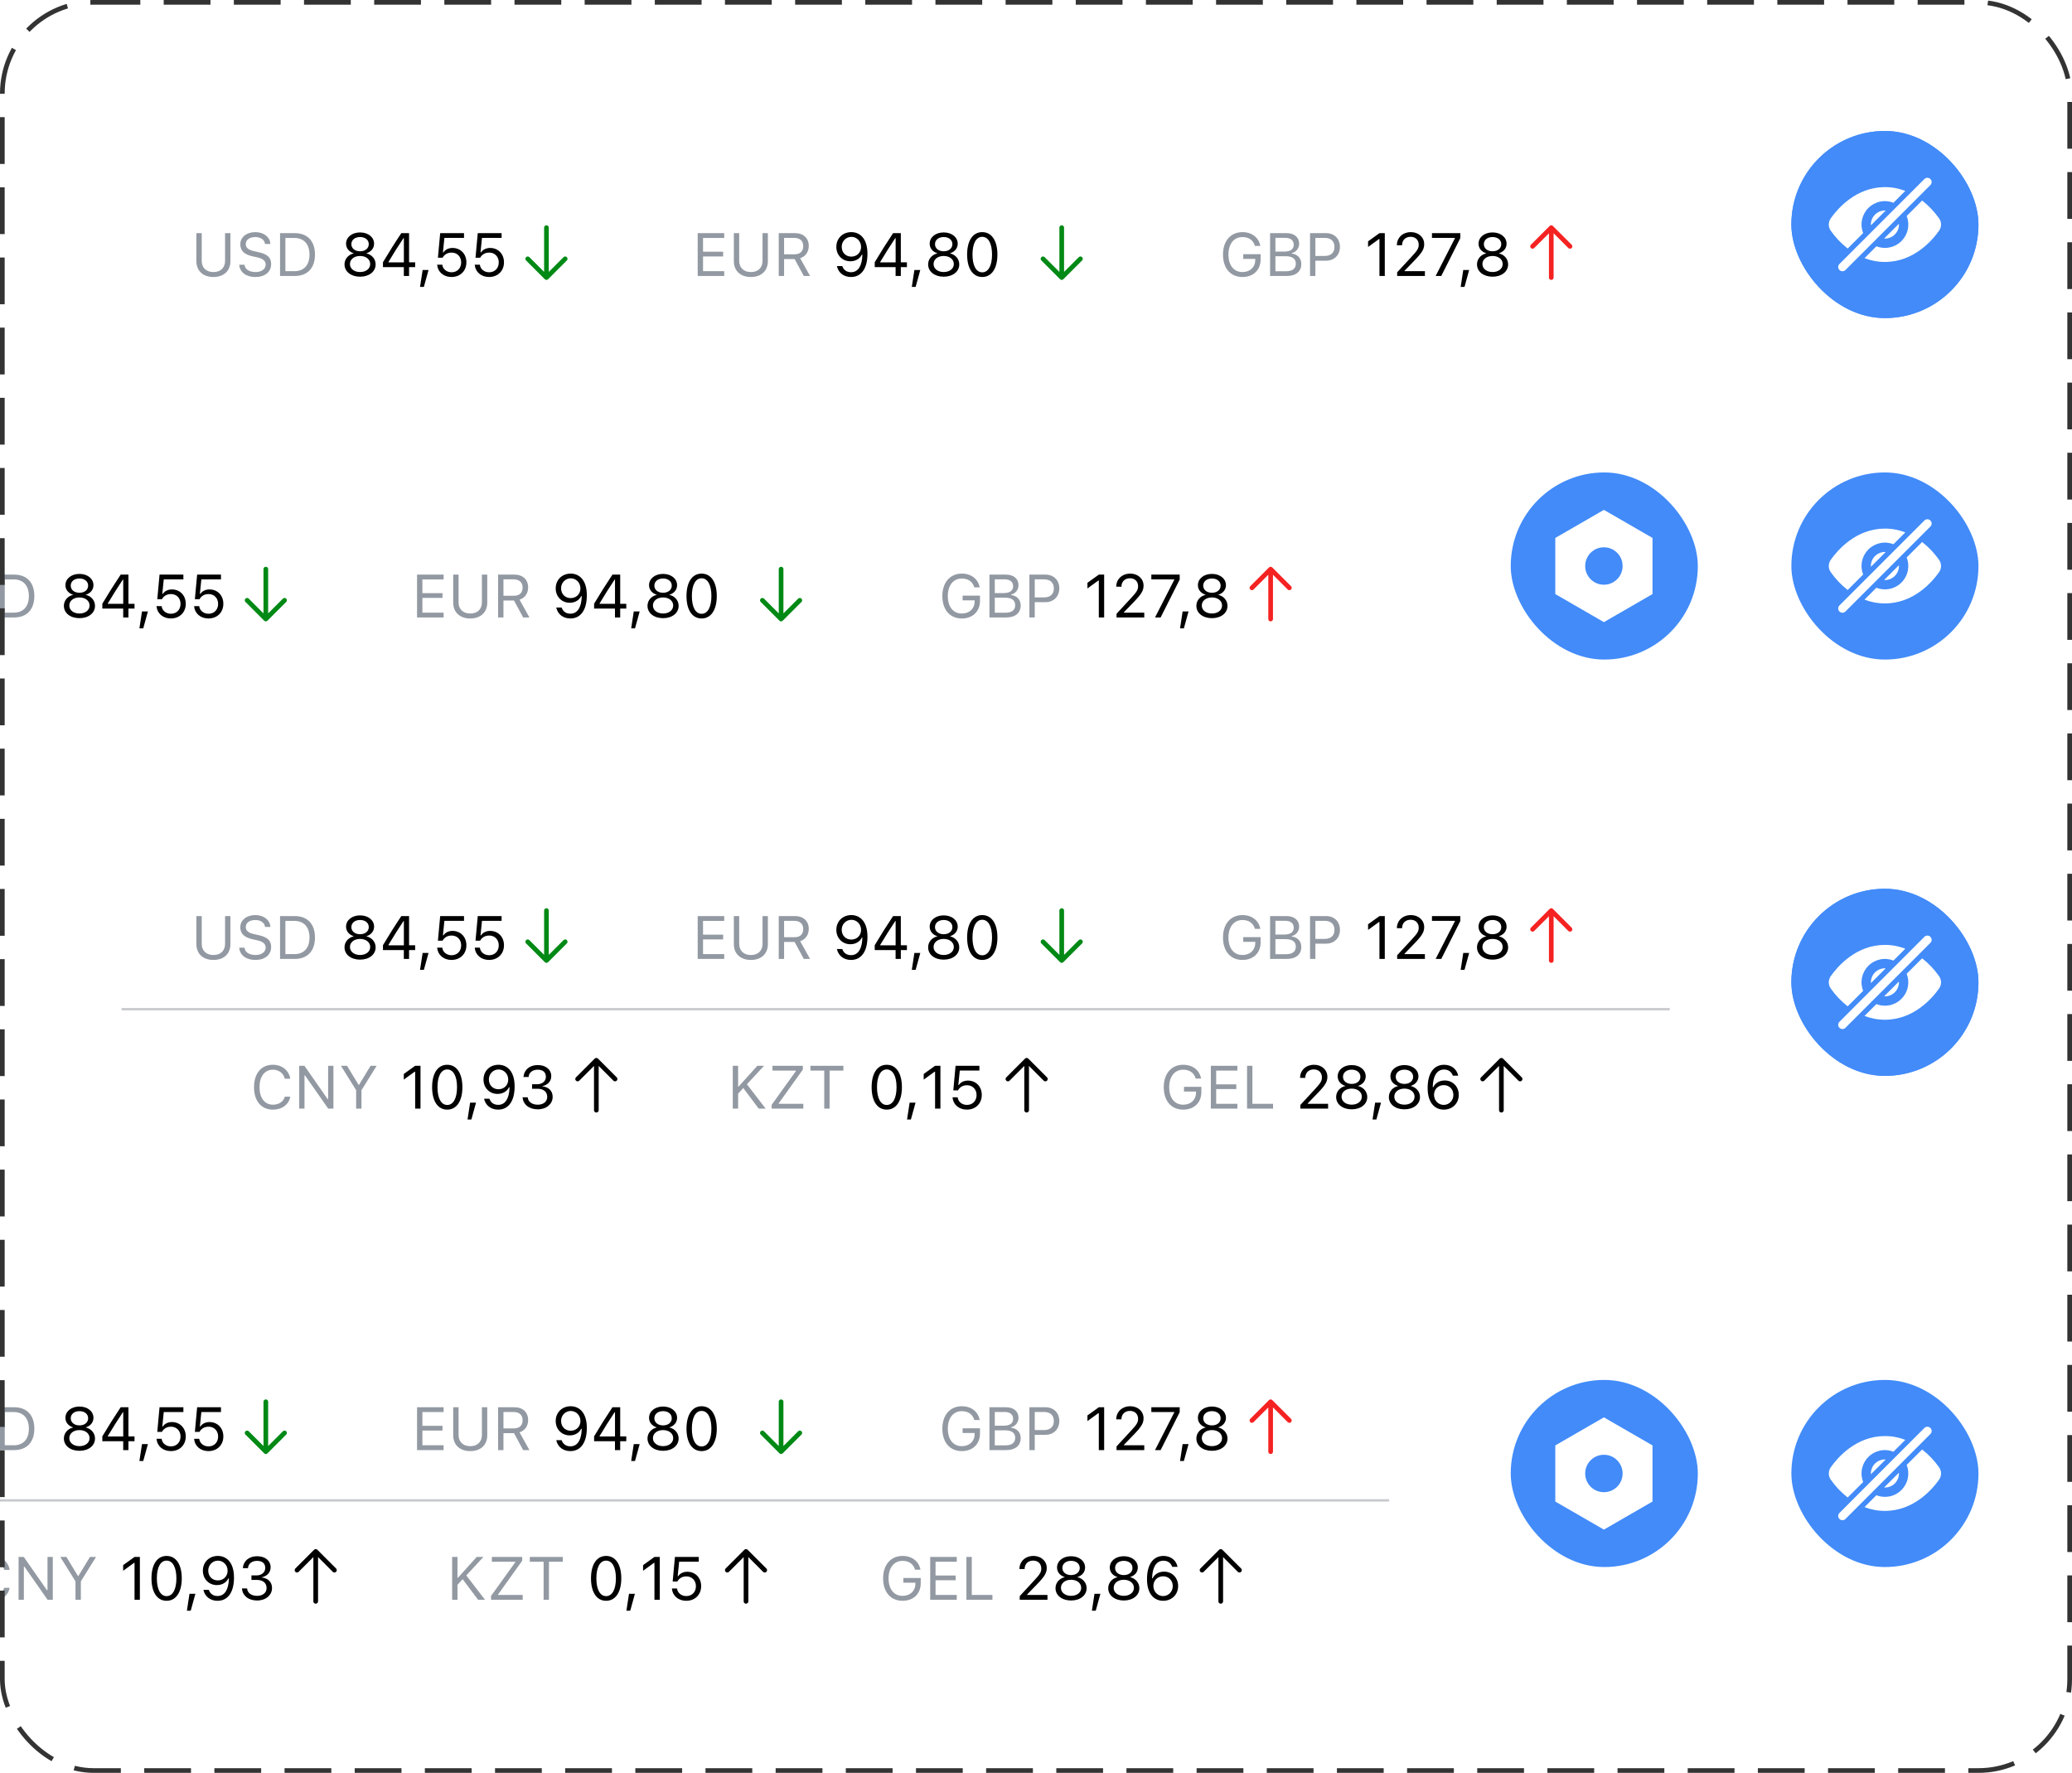 <?xml version="1.0" encoding="UTF-8"?> <svg xmlns="http://www.w3.org/2000/svg" width="443" height="379" viewBox="0 0 443 379" fill="none"><g clip-path="url(#clip0_565_4862)"><g filter="url(#filter0_d_565_4862)"><rect x="-40" y="97" width="343" height="48" rx="24" fill="white"></rect><path d="M-14.368 126.216C-16.64 126.216 -18.011 124.845 -18.011 122.852V116.84H-16.869V122.775C-16.869 124.185 -15.955 125.162 -14.368 125.162C-12.781 125.162 -11.879 124.185 -11.879 122.775V116.84H-10.737V122.852C-10.737 124.845 -12.095 126.216 -14.368 126.216ZM-5.411 126.216C-7.417 126.216 -8.712 125.162 -8.845 123.67L-8.852 123.601H-7.709L-7.703 123.67C-7.62 124.584 -6.668 125.162 -5.348 125.162C-4.104 125.162 -3.196 124.521 -3.196 123.588V123.582C-3.196 122.82 -3.723 122.299 -4.979 122.02L-5.995 121.798C-7.83 121.392 -8.623 120.547 -8.623 119.221V119.214C-8.617 117.697 -7.29 116.625 -5.398 116.625C-3.57 116.625 -2.294 117.704 -2.199 119.068L-2.193 119.157H-3.335L-3.348 119.075C-3.475 118.269 -4.237 117.672 -5.43 117.678C-6.573 117.685 -7.455 118.224 -7.455 119.183V119.189C-7.455 119.919 -6.954 120.414 -5.709 120.687L-4.694 120.916C-2.783 121.341 -2.028 122.109 -2.028 123.429V123.436C-2.028 125.149 -3.367 126.216 -5.411 126.216ZM-0.124 126V116.84H3.019C5.735 116.84 7.341 118.535 7.341 121.411V121.423C7.341 124.305 5.742 126 3.019 126H-0.124ZM1.019 124.972H2.942C4.986 124.972 6.173 123.664 6.173 121.436V121.423C6.173 119.189 4.974 117.869 2.942 117.869H1.019V124.972Z" fill="#9299A2"></path><path d="M16.985 126.152C15.043 126.152 13.659 125.061 13.659 123.524V123.512C13.659 122.382 14.452 121.442 15.627 121.169V121.144C14.623 120.833 13.989 120.071 13.989 119.106V119.094C13.989 117.71 15.252 116.688 16.985 116.688C18.718 116.688 19.981 117.71 19.981 119.094V119.106C19.981 120.071 19.346 120.833 18.343 121.144V121.169C19.518 121.442 20.311 122.382 20.311 123.512V123.524C20.311 125.061 18.927 126.152 16.985 126.152ZM16.985 120.719C18.089 120.719 18.845 120.09 18.845 119.202V119.189C18.845 118.3 18.089 117.672 16.985 117.672C15.88 117.672 15.125 118.3 15.125 119.189V119.202C15.125 120.09 15.88 120.719 16.985 120.719ZM16.985 125.156C18.248 125.156 19.149 124.445 19.149 123.455V123.442C19.149 122.439 18.254 121.722 16.985 121.722C15.715 121.722 14.82 122.439 14.82 123.442V123.455C14.82 124.445 15.722 125.156 16.985 125.156ZM26.341 126V124.102H21.879V123.061C23.117 120.985 24.52 118.751 25.802 116.84H27.459V123.08H28.76V124.102H27.459V126H26.341ZM23.047 123.086H26.348V117.9H26.271C25.243 119.437 24.044 121.328 23.047 123.01V123.086ZM29.807 128.33L30.359 124.718H31.623L30.626 128.33H29.807ZM36.529 126.216C34.822 126.216 33.603 125.118 33.47 123.651L33.463 123.582H34.562L34.568 123.632C34.676 124.508 35.469 125.207 36.542 125.207C37.761 125.207 38.599 124.337 38.599 123.099V123.086C38.599 121.868 37.748 120.998 36.561 120.998C35.952 120.998 35.431 121.182 35.038 121.557C34.879 121.709 34.733 121.887 34.619 122.103H33.628L34.111 116.84H39.208V117.862H35.012L34.701 120.96H34.803C35.209 120.344 35.926 120.008 36.758 120.008C38.478 120.008 39.716 121.296 39.716 123.067V123.08C39.716 124.927 38.389 126.216 36.529 126.216ZM44.565 126.216C42.858 126.216 41.639 125.118 41.506 123.651L41.499 123.582H42.598L42.604 123.632C42.712 124.508 43.505 125.207 44.578 125.207C45.797 125.207 46.635 124.337 46.635 123.099V123.086C46.635 121.868 45.784 120.998 44.597 120.998C43.988 120.998 43.467 121.182 43.074 121.557C42.915 121.709 42.769 121.887 42.655 122.103H41.665L42.147 116.84H47.244V117.862H43.048L42.737 120.96H42.839C43.245 120.344 43.962 120.008 44.794 120.008C46.514 120.008 47.752 121.296 47.752 123.067V123.08C47.752 124.927 46.425 126.216 44.565 126.216Z" fill="black"></path><path d="M56.834 115.667V126.333M56.834 126.333L52.834 122.333M56.834 126.333L60.834 122.333" stroke="#008915" stroke-linecap="round" stroke-linejoin="round"></path><path d="M89.168 126V116.84H94.843V117.869H90.311V120.808H94.608V121.823H90.311V124.972H94.843V126H89.168ZM100.543 126.216C98.27 126.216 96.899 124.845 96.899 122.852V116.84H98.042V122.775C98.042 124.185 98.956 125.162 100.543 125.162C102.13 125.162 103.031 124.185 103.031 122.775V116.84H104.174V122.852C104.174 124.845 102.815 126.216 100.543 126.216ZM106.497 126V116.84H109.995C111.759 116.84 112.915 117.919 112.915 119.563V119.576C112.915 120.846 112.223 121.836 111.074 122.198L113.194 126H111.854L109.893 122.375H107.64V126H106.497ZM107.64 121.36H109.893C111.067 121.36 111.734 120.731 111.734 119.614V119.602C111.734 118.51 111.023 117.856 109.842 117.856H107.64V121.36Z" fill="#9299A2"></path><path d="M122.018 116.625C123.694 116.625 125.465 117.805 125.465 121.252V121.265C125.465 124.388 124.164 126.216 121.942 126.216C120.406 126.216 119.263 125.314 118.952 123.962L118.933 123.88H120.082L120.107 123.95C120.387 124.718 121.028 125.194 121.955 125.194C123.618 125.194 124.297 123.569 124.367 121.658C124.373 121.588 124.373 121.512 124.373 121.442H124.252C123.916 122.191 123.053 122.858 121.815 122.858C120.095 122.858 118.812 121.55 118.812 119.792V119.779C118.812 117.951 120.171 116.625 122.018 116.625ZM122.012 121.861C123.199 121.861 124.1 120.992 124.1 119.798V119.792C124.1 118.586 123.192 117.634 122.031 117.634C120.882 117.634 119.961 118.567 119.961 119.754V119.767C119.961 120.985 120.825 121.861 122.012 121.861ZM131.482 126V124.102H127.02V123.061C128.258 120.985 129.661 118.751 130.943 116.84H132.6V123.08H133.901V124.102H132.6V126H131.482ZM128.188 123.086H131.489V117.9H131.413C130.384 119.437 129.185 121.328 128.188 123.01V123.086ZM134.948 128.33L135.5 124.718H136.764L135.767 128.33H134.948ZM141.766 126.152C139.823 126.152 138.439 125.061 138.439 123.524V123.512C138.439 122.382 139.233 121.442 140.407 121.169V121.144C139.404 120.833 138.77 120.071 138.77 119.106V119.094C138.77 117.71 140.033 116.688 141.766 116.688C143.499 116.688 144.762 117.71 144.762 119.094V119.106C144.762 120.071 144.127 120.833 143.124 121.144V121.169C144.298 121.442 145.092 122.382 145.092 123.512V123.524C145.092 125.061 143.708 126.152 141.766 126.152ZM141.766 120.719C142.87 120.719 143.625 120.09 143.625 119.202V119.189C143.625 118.3 142.87 117.672 141.766 117.672C140.661 117.672 139.906 118.3 139.906 119.189V119.202C139.906 120.09 140.661 120.719 141.766 120.719ZM141.766 125.156C143.029 125.156 143.93 124.445 143.93 123.455V123.442C143.93 122.439 143.035 121.722 141.766 121.722C140.496 121.722 139.601 122.439 139.601 123.442V123.455C139.601 124.445 140.502 125.156 141.766 125.156ZM150.005 126.216C147.98 126.216 146.774 124.369 146.774 121.423V121.411C146.774 118.465 147.98 116.625 150.005 116.625C152.03 116.625 153.249 118.465 153.249 121.411V121.423C153.249 124.369 152.03 126.216 150.005 126.216ZM150.005 125.219C151.319 125.219 152.1 123.759 152.1 121.423V121.411C152.1 119.075 151.319 117.627 150.005 117.627C148.691 117.627 147.923 119.075 147.923 121.411V121.423C147.923 123.759 148.691 125.219 150.005 125.219Z" fill="black"></path><path d="M167 115.667V126.333M167 126.333L163 122.333M167 126.333L171 122.333" stroke="#008915" stroke-linecap="round" stroke-linejoin="round"></path><path d="M205.631 126.216C203.098 126.216 201.479 124.35 201.479 121.423V121.411C201.479 118.522 203.124 116.625 205.631 116.625C207.662 116.625 209.09 117.767 209.452 119.506L209.465 119.57H208.31L208.291 119.506C207.916 118.326 206.996 117.678 205.631 117.678C203.815 117.678 202.647 119.138 202.647 121.411V121.423C202.647 123.728 203.796 125.162 205.637 125.162C207.275 125.162 208.379 124.115 208.379 122.566V122.344H205.809V121.341H209.522V122.458C209.522 124.718 207.973 126.216 205.631 126.216ZM211.547 126V116.84H215.051C216.733 116.84 217.761 117.723 217.761 119.119V119.132C217.761 120.078 217.063 120.941 216.181 121.1V121.201C217.431 121.36 218.225 122.217 218.225 123.423V123.436C218.225 125.042 217.069 126 215.121 126H211.547ZM214.81 117.85H212.689V120.789H214.518C215.901 120.789 216.606 120.293 216.606 119.329V119.316C216.606 118.389 215.946 117.85 214.81 117.85ZM214.841 121.772H212.689V124.991H214.949C216.327 124.991 217.05 124.432 217.05 123.378V123.366C217.05 122.312 216.301 121.772 214.841 121.772ZM220.091 126V116.84H223.544C225.264 116.84 226.483 118.027 226.483 119.767V119.779C226.483 121.519 225.264 122.731 223.544 122.731H221.233V126H220.091ZM223.252 117.856H221.233V121.715H223.252C224.56 121.715 225.315 120.998 225.315 119.792V119.779C225.315 118.573 224.56 117.856 223.252 117.856Z" fill="#9299A2"></path><path d="M234.93 126V118.11H234.828L232.499 119.798V118.592L234.936 116.84H236.072V126H234.93ZM238.719 126V125.213L241.817 121.861C242.985 120.598 243.328 120.122 243.328 119.322V119.31C243.328 118.345 242.674 117.621 241.595 117.621C240.497 117.621 239.767 118.338 239.767 119.417L239.76 119.43L238.668 119.424L238.656 119.417C238.662 117.792 239.919 116.625 241.671 116.625C243.271 116.625 244.496 117.71 244.496 119.189V119.202C244.496 120.249 244.045 121.011 242.388 122.718L240.306 124.87V124.972H244.648V126H238.719ZM246.946 126L251.059 117.951V117.862H246.159V116.84H252.221V117.9L248.146 126H246.946ZM252.297 128.33L252.849 124.718H254.112L253.116 128.33H252.297ZM259.114 126.152C257.172 126.152 255.788 125.061 255.788 123.524V123.512C255.788 122.382 256.582 121.442 257.756 121.169V121.144C256.753 120.833 256.118 120.071 256.118 119.106V119.094C256.118 117.71 257.381 116.688 259.114 116.688C260.847 116.688 262.11 117.71 262.11 119.094V119.106C262.11 120.071 261.476 120.833 260.473 121.144V121.169C261.647 121.442 262.44 122.382 262.44 123.512V123.524C262.44 125.061 261.057 126.152 259.114 126.152ZM259.114 120.719C260.219 120.719 260.974 120.09 260.974 119.202V119.189C260.974 118.3 260.219 117.672 259.114 117.672C258.01 117.672 257.254 118.3 257.254 119.189V119.202C257.254 120.09 258.01 120.719 259.114 120.719ZM259.114 125.156C260.377 125.156 261.279 124.445 261.279 123.455V123.442C261.279 122.439 260.384 121.722 259.114 121.722C257.845 121.722 256.95 122.439 256.95 123.442V123.455C256.95 124.445 257.851 125.156 259.114 125.156Z" fill="black"></path><path d="M271.667 126.333V115.667M271.667 115.667L275.667 119.667M271.667 115.667L267.667 119.667" stroke="#F52222" stroke-linecap="round" stroke-linejoin="round"></path></g><rect x="323" y="101" width="40" height="40" rx="20" fill="#428BF9"></rect><path d="M353.312 115V127L342.919 133L332.526 127V115L342.919 109L353.312 115ZM342.919 117C340.71 117 338.919 118.791 338.919 121C338.919 123.209 340.71 125 342.919 125C345.128 125 346.919 123.209 346.919 121C346.919 118.791 345.128 117 342.919 117Z" fill="white"></path><rect x="383" y="101" width="40" height="40" rx="20" fill="#428BF9"></rect><mask id="mask0_565_4862" style="mask-type:alpha" maskUnits="userSpaceOnUse" x="392" y="110" width="22" height="22"><g clip-path="url(#clip1_565_4862)"><path fill-rule="evenodd" clip-rule="evenodd" d="M403 110C396.925 110 392 114.925 392 121C392 127.075 396.925 132 403 132C409.075 132 414 127.075 414 121C414 114.925 409.075 110 403 110ZM400 120V115L403.96 115C404.977 115 406.032 115.154 406.781 115.841C407.396 116.405 408 117.271 408 118.5C408 119.729 407.396 120.595 406.782 121.158C406.032 121.846 404.977 122 403.959 122H402.5V123.041H406C406 124.123 405.123 125 404.041 125H402.5V125.062C402.5 126.167 401.605 127.062 400.5 127.062H400V125L398.5 124.959V124.5C398.5 123.678 399.178 123.018 400 123.041V122L398.5 121.959V121.459C398.5 120.637 399.178 119.977 400 120ZM404 117L402.5 117V120H404C404 120 405.5 120.106 405.5 118.553C405.5 117 404 117 404 117Z" fill="url(#paint0_linear_565_4862)"></path></g></mask><g mask="url(#mask0_565_4862)"> </g><path d="M398.64 128.19C399.94 128.688 401.394 129 403 129C409.2 129 413.16 124.34 414.58 122.32C415.14 121.54 415.14 120.46 414.58 119.68C413.566 118.239 412.347 116.955 410.96 115.868L407.656 119.172C408.012 120.078 408.096 121.068 407.897 122.021C407.698 122.973 407.226 123.847 406.538 124.536C405.85 125.224 404.975 125.696 404.023 125.895C403.07 126.094 402.08 126.01 401.174 125.654L398.64 128.19ZM402.834 123.996L403 124C403.408 124 403.812 123.917 404.186 123.756C404.561 123.594 404.899 123.358 405.18 123.062C405.46 122.766 405.677 122.415 405.817 122.032C405.958 121.649 406.019 121.241 405.996 120.834L402.832 123.994L402.834 123.996ZM404.828 116.344C403.922 115.988 402.932 115.904 401.979 116.103C401.027 116.302 400.152 116.774 399.464 117.462C398.776 118.15 398.304 119.024 398.105 119.977C397.906 120.93 397.99 121.92 398.346 122.826L395.04 126.134C393.653 125.047 392.433 123.762 391.42 122.32C390.86 121.54 390.86 120.48 391.42 119.68C392.84 117.66 396.8 113 403 113C404.606 113 406.06 113.312 407.36 113.81L404.828 116.344ZM402.834 123.996L403 124C403.408 124 403.812 123.917 404.186 123.756C404.561 123.594 404.899 123.358 405.18 123.062C405.46 122.766 405.677 122.415 405.817 122.032C405.958 121.649 406.019 121.241 405.996 120.834L402.832 123.994L402.834 123.996ZM403.166 118.004C402.745 117.98 402.323 118.046 401.929 118.197C401.535 118.347 401.176 118.58 400.878 118.878C400.58 119.176 400.348 119.534 400.197 119.929C400.046 120.323 399.981 120.745 400.004 121.166L403.168 118.006L403.166 118.004ZM412.734 112.552C412.891 112.391 412.983 112.177 412.992 111.952C413.001 111.727 412.925 111.506 412.781 111.334C412.637 111.161 412.434 111.047 412.211 111.016C411.988 110.984 411.761 111.036 411.574 111.162L411.448 111.266L393.268 129.448C393.112 129.609 393.022 129.822 393.014 130.047C393.006 130.271 393.081 130.49 393.224 130.662C393.368 130.834 393.57 130.947 393.791 130.98C394.013 131.012 394.239 130.962 394.426 130.838L394.552 130.734L412.734 112.552Z" fill="white"></path><g filter="url(#filter1_d_565_4862)"><rect x="20" y="24" width="343" height="48" rx="24" fill="white"></rect><path d="M45.632 53.216C43.36 53.216 41.989 51.845 41.989 49.852V43.84H43.131V49.775C43.131 51.185 44.045 52.162 45.632 52.162C47.219 52.162 48.121 51.185 48.121 49.775V43.84H49.263V49.852C49.263 51.845 47.905 53.216 45.632 53.216ZM54.589 53.216C52.583 53.216 51.288 52.162 51.155 50.67L51.148 50.601H52.291L52.297 50.67C52.38 51.584 53.332 52.162 54.652 52.162C55.897 52.162 56.804 51.521 56.804 50.588V50.581C56.804 49.82 56.277 49.299 55.02 49.02L54.005 48.798C52.17 48.392 51.377 47.547 51.377 46.221V46.214C51.383 44.697 52.71 43.624 54.602 43.624C56.43 43.624 57.706 44.704 57.801 46.068L57.807 46.157H56.665L56.652 46.075C56.525 45.269 55.763 44.672 54.57 44.678C53.427 44.685 52.545 45.224 52.545 46.183V46.189C52.545 46.919 53.046 47.414 54.291 47.687L55.306 47.916C57.217 48.341 57.972 49.109 57.972 50.429V50.435C57.972 52.149 56.633 53.216 54.589 53.216ZM59.877 53V43.84H63.019C65.735 43.84 67.341 45.535 67.341 48.411V48.423C67.341 51.305 65.742 53 63.019 53H59.877ZM61.019 51.972H62.942C64.986 51.972 66.173 50.664 66.173 48.436V48.423C66.173 46.189 64.974 44.869 62.942 44.869H61.019V51.972Z" fill="#9299A2"></path><path d="M76.985 53.152C75.043 53.152 73.659 52.06 73.659 50.524V50.512C73.659 49.382 74.452 48.442 75.626 48.169V48.144C74.624 47.833 73.989 47.071 73.989 46.106V46.094C73.989 44.71 75.252 43.688 76.985 43.688C78.718 43.688 79.981 44.71 79.981 46.094V46.106C79.981 47.071 79.346 47.833 78.343 48.144V48.169C79.518 48.442 80.311 49.382 80.311 50.512V50.524C80.311 52.06 78.927 53.152 76.985 53.152ZM76.985 47.719C78.089 47.719 78.845 47.09 78.845 46.202V46.189C78.845 45.3 78.089 44.672 76.985 44.672C75.88 44.672 75.125 45.3 75.125 46.189V46.202C75.125 47.09 75.88 47.719 76.985 47.719ZM76.985 52.156C78.248 52.156 79.149 51.445 79.149 50.455V50.442C79.149 49.439 78.254 48.722 76.985 48.722C75.715 48.722 74.82 49.439 74.82 50.442V50.455C74.82 51.445 75.722 52.156 76.985 52.156ZM86.341 53V51.102H81.879V50.061C83.117 47.985 84.519 45.751 85.802 43.84H87.459V50.08H88.76V51.102H87.459V53H86.341ZM83.047 50.086H86.348V44.9H86.272C85.243 46.437 84.043 48.328 83.047 50.01V50.086ZM89.807 55.33L90.359 51.718H91.623L90.626 55.33H89.807ZM96.529 53.216C94.822 53.216 93.603 52.118 93.47 50.651L93.463 50.581H94.561L94.568 50.632C94.676 51.508 95.469 52.206 96.542 52.206C97.761 52.206 98.599 51.337 98.599 50.099V50.086C98.599 48.868 97.748 47.998 96.561 47.998C95.952 47.998 95.431 48.182 95.038 48.557C94.879 48.709 94.733 48.887 94.619 49.102H93.628L94.111 43.84H99.208V44.862H95.012L94.701 47.96H94.803C95.209 47.344 95.926 47.008 96.758 47.008C98.478 47.008 99.716 48.296 99.716 50.067V50.08C99.716 51.927 98.389 53.216 96.529 53.216ZM104.565 53.216C102.858 53.216 101.639 52.118 101.506 50.651L101.5 50.581H102.598L102.604 50.632C102.712 51.508 103.505 52.206 104.578 52.206C105.797 52.206 106.635 51.337 106.635 50.099V50.086C106.635 48.868 105.784 47.998 104.597 47.998C103.988 47.998 103.467 48.182 103.074 48.557C102.915 48.709 102.769 48.887 102.655 49.102H101.665L102.147 43.84H107.244V44.862H103.048L102.737 47.96H102.839C103.245 47.344 103.962 47.008 104.794 47.008C106.514 47.008 107.752 48.296 107.752 50.067V50.08C107.752 51.927 106.425 53.216 104.565 53.216Z" fill="black"></path><path d="M116.833 42.667V53.333M116.833 53.333L112.833 49.333M116.833 53.333L120.833 49.333" stroke="#008915" stroke-linecap="round" stroke-linejoin="round"></path><path d="M149.168 53V43.84H154.843V44.869H150.311V47.808H154.608V48.823H150.311V51.972H154.843V53H149.168ZM160.543 53.216C158.271 53.216 156.899 51.845 156.899 49.852V43.84H158.042V49.775C158.042 51.185 158.956 52.162 160.543 52.162C162.13 52.162 163.031 51.185 163.031 49.775V43.84H164.174V49.852C164.174 51.845 162.815 53.216 160.543 53.216ZM166.497 53V43.84H169.995C171.759 43.84 172.915 44.919 172.915 46.563V46.576C172.915 47.846 172.223 48.836 171.074 49.198L173.194 53H171.854L169.893 49.376H167.64V53H166.497ZM167.64 48.36H169.893C171.067 48.36 171.734 47.731 171.734 46.614V46.602C171.734 45.51 171.023 44.856 169.842 44.856H167.64V48.36Z" fill="#9299A2"></path><path d="M182.018 43.624C183.694 43.624 185.465 44.805 185.465 48.252V48.265C185.465 51.388 184.164 53.216 181.942 53.216C180.406 53.216 179.263 52.315 178.952 50.962L178.933 50.88H180.082L180.107 50.95C180.387 51.718 181.028 52.194 181.955 52.194C183.618 52.194 184.297 50.569 184.367 48.658C184.373 48.588 184.373 48.512 184.373 48.442H184.252C183.916 49.191 183.053 49.858 181.815 49.858C180.095 49.858 178.812 48.55 178.812 46.792V46.779C178.812 44.951 180.171 43.624 182.018 43.624ZM182.012 48.861C183.199 48.861 184.1 47.992 184.1 46.798V46.792C184.1 45.586 183.192 44.634 182.031 44.634C180.882 44.634 179.961 45.567 179.961 46.754V46.767C179.961 47.985 180.825 48.861 182.012 48.861ZM191.482 53V51.102H187.02V50.061C188.258 47.985 189.661 45.751 190.943 43.84H192.6V50.08H193.901V51.102H192.6V53H191.482ZM188.188 50.086H191.489V44.9H191.413C190.384 46.437 189.185 48.328 188.188 50.01V50.086ZM194.948 55.33L195.5 51.718H196.764L195.767 55.33H194.948ZM201.766 53.152C199.823 53.152 198.439 52.06 198.439 50.524V50.512C198.439 49.382 199.233 48.442 200.407 48.169V48.144C199.404 47.833 198.77 47.071 198.77 46.106V46.094C198.77 44.71 200.033 43.688 201.766 43.688C203.499 43.688 204.762 44.71 204.762 46.094V46.106C204.762 47.071 204.127 47.833 203.124 48.144V48.169C204.298 48.442 205.092 49.382 205.092 50.512V50.524C205.092 52.06 203.708 53.152 201.766 53.152ZM201.766 47.719C202.87 47.719 203.625 47.09 203.625 46.202V46.189C203.625 45.3 202.87 44.672 201.766 44.672C200.661 44.672 199.906 45.3 199.906 46.189V46.202C199.906 47.09 200.661 47.719 201.766 47.719ZM201.766 52.156C203.029 52.156 203.93 51.445 203.93 50.455V50.442C203.93 49.439 203.035 48.722 201.766 48.722C200.496 48.722 199.601 49.439 199.601 50.442V50.455C199.601 51.445 200.502 52.156 201.766 52.156ZM210.005 53.216C207.98 53.216 206.774 51.369 206.774 48.423V48.411C206.774 45.465 207.98 43.624 210.005 43.624C212.03 43.624 213.249 45.465 213.249 48.411V48.423C213.249 51.369 212.03 53.216 210.005 53.216ZM210.005 52.219C211.319 52.219 212.1 50.759 212.1 48.423V48.411C212.1 46.075 211.319 44.627 210.005 44.627C208.691 44.627 207.923 46.075 207.923 48.411V48.423C207.923 50.759 208.691 52.219 210.005 52.219Z" fill="black"></path><path d="M227 42.667V53.333M227 53.333L223 49.333M227 53.333L231 49.333" stroke="#008915" stroke-linecap="round" stroke-linejoin="round"></path><path d="M265.631 53.216C263.098 53.216 261.479 51.35 261.479 48.423V48.411C261.479 45.523 263.124 43.624 265.631 43.624C267.662 43.624 269.09 44.767 269.452 46.506L269.465 46.57H268.31L268.291 46.506C267.916 45.326 266.996 44.678 265.631 44.678C263.815 44.678 262.647 46.138 262.647 48.411V48.423C262.647 50.727 263.796 52.162 265.637 52.162C267.275 52.162 268.379 51.115 268.379 49.566V49.344H265.809V48.341H269.522V49.458C269.522 51.718 267.973 53.216 265.631 53.216ZM271.547 53V43.84H275.051C276.733 43.84 277.761 44.723 277.761 46.119V46.132C277.761 47.078 277.063 47.941 276.181 48.1V48.201C277.431 48.36 278.225 49.217 278.225 50.423V50.435C278.225 52.041 277.069 53 275.121 53H271.547ZM274.81 44.85H272.689V47.789H274.518C275.901 47.789 276.606 47.294 276.606 46.329V46.316C276.606 45.389 275.946 44.85 274.81 44.85ZM274.841 48.773H272.689V51.991H274.949C276.327 51.991 277.05 51.432 277.05 50.378V50.366C277.05 49.312 276.301 48.773 274.841 48.773ZM280.091 53V43.84H283.544C285.264 43.84 286.483 45.027 286.483 46.767V46.779C286.483 48.519 285.264 49.731 283.544 49.731H281.233V53H280.091ZM283.252 44.856H281.233V48.715H283.252C284.56 48.715 285.315 47.998 285.315 46.792V46.779C285.315 45.573 284.56 44.856 283.252 44.856Z" fill="#9299A2"></path><path d="M294.93 53V45.11H294.828L292.499 46.798V45.592L294.936 43.84H296.072V53H294.93ZM298.719 53V52.213L301.817 48.861C302.985 47.598 303.328 47.122 303.328 46.322V46.31C303.328 45.345 302.674 44.621 301.595 44.621C300.497 44.621 299.767 45.338 299.767 46.417L299.76 46.43L298.668 46.424L298.656 46.417C298.662 44.792 299.919 43.624 301.671 43.624C303.271 43.624 304.496 44.71 304.496 46.189V46.202C304.496 47.249 304.045 48.011 302.388 49.718L300.306 51.87V51.972H304.648V53H298.719ZM306.946 53L311.059 44.951V44.862H306.159V43.84H312.221V44.9L308.146 53H306.946ZM312.297 55.33L312.849 51.718H314.112L313.116 55.33H312.297ZM319.114 53.152C317.172 53.152 315.788 52.06 315.788 50.524V50.512C315.788 49.382 316.582 48.442 317.756 48.169V48.144C316.753 47.833 316.118 47.071 316.118 46.106V46.094C316.118 44.71 317.381 43.688 319.114 43.688C320.847 43.688 322.11 44.71 322.11 46.094V46.106C322.11 47.071 321.476 47.833 320.473 48.144V48.169C321.647 48.442 322.44 49.382 322.44 50.512V50.524C322.44 52.06 321.057 53.152 319.114 53.152ZM319.114 47.719C320.219 47.719 320.974 47.09 320.974 46.202V46.189C320.974 45.3 320.219 44.672 319.114 44.672C318.01 44.672 317.254 45.3 317.254 46.189V46.202C317.254 47.09 318.01 47.719 319.114 47.719ZM319.114 52.156C320.377 52.156 321.279 51.445 321.279 50.455V50.442C321.279 49.439 320.384 48.722 319.114 48.722C317.845 48.722 316.95 49.439 316.95 50.442V50.455C316.95 51.445 317.851 52.156 319.114 52.156Z" fill="black"></path><path d="M331.667 53.333V42.667M331.667 42.667L335.667 46.667M331.667 42.667L327.667 46.667" stroke="#F52222" stroke-linecap="round" stroke-linejoin="round"></path></g><rect x="383" y="28" width="40" height="40" rx="20" fill="#428BF9"></rect><path d="M413.785 42V54L403.393 60L393 54V42L403.393 36L413.785 42ZM403.393 44C401.183 44 399.393 45.791 399.393 48C399.393 50.209 401.183 52 403.393 52C405.602 52 407.393 50.209 407.393 48C407.393 45.791 405.602 44 403.393 44Z" fill="white"></path><rect x="383" y="28" width="40" height="40" rx="20" fill="#428BF9"></rect><mask id="mask1_565_4862" style="mask-type:alpha" maskUnits="userSpaceOnUse" x="392" y="37" width="22" height="22"><g clip-path="url(#clip2_565_4862)"><path fill-rule="evenodd" clip-rule="evenodd" d="M403 37C396.925 37 392 41.925 392 48C392 54.075 396.925 59 403 59C409.075 59 414 54.075 414 48C414 41.925 409.075 37 403 37ZM400 47V42L403.96 42C404.977 42 406.032 42.154 406.781 42.841C407.396 43.405 408 44.271 408 45.5C408 46.729 407.396 47.595 406.782 48.158C406.032 48.846 404.977 49 403.959 49H402.5V50.041H406C406 51.123 405.123 52 404.041 52H402.5V52.062C402.5 53.167 401.605 54.062 400.5 54.062H400V52L398.5 51.959V51.5C398.5 50.678 399.178 50.018 400 50.041V49L398.5 48.959V48.459C398.5 47.637 399.178 46.977 400 47ZM404 44L402.5 44V47H404C404 47 405.5 47.106 405.5 45.553C405.5 44 404 44 404 44Z" fill="url(#paint1_linear_565_4862)"></path></g></mask><g mask="url(#mask1_565_4862)"> </g><path d="M398.64 55.19C399.94 55.688 401.394 56 403 56C409.2 56 413.16 51.34 414.58 49.32C415.14 48.54 415.14 47.46 414.58 46.68C413.566 45.239 412.347 43.955 410.96 42.868L407.656 46.172C408.012 47.078 408.096 48.068 407.897 49.021C407.698 49.973 407.226 50.847 406.538 51.536C405.85 52.224 404.975 52.696 404.023 52.895C403.07 53.093 402.08 53.01 401.174 52.654L398.64 55.19ZM402.834 50.996L403 51C403.408 51 403.812 50.917 404.186 50.756C404.561 50.594 404.899 50.358 405.18 50.062C405.46 49.766 405.677 49.415 405.817 49.032C405.958 48.649 406.019 48.241 405.996 47.834L402.832 50.994L402.834 50.996ZM404.828 43.344C403.922 42.988 402.932 42.904 401.979 43.103C401.027 43.302 400.152 43.774 399.464 44.462C398.776 45.15 398.304 46.024 398.105 46.977C397.906 47.93 397.99 48.92 398.346 49.826L395.04 53.134C393.653 52.047 392.433 50.762 391.42 49.32C390.86 48.54 390.86 47.48 391.42 46.68C392.84 44.66 396.8 40 403 40C404.606 40 406.06 40.312 407.36 40.81L404.828 43.344ZM402.834 50.996L403 51C403.408 51 403.812 50.917 404.186 50.756C404.561 50.594 404.899 50.358 405.18 50.062C405.46 49.766 405.677 49.415 405.817 49.032C405.958 48.649 406.019 48.241 405.996 47.834L402.832 50.994L402.834 50.996ZM403.166 45.004C402.745 44.98 402.323 45.046 401.929 45.197C401.535 45.347 401.176 45.58 400.878 45.878C400.58 46.176 400.348 46.534 400.197 46.929C400.046 47.323 399.981 47.745 400.004 48.166L403.168 45.006L403.166 45.004ZM412.734 39.552C412.891 39.391 412.983 39.177 412.992 38.952C413.001 38.727 412.925 38.507 412.781 38.334C412.637 38.161 412.434 38.047 412.211 38.016C411.988 37.984 411.761 38.036 411.574 38.162L411.448 38.266L393.268 56.448C393.112 56.609 393.022 56.822 393.014 57.047C393.006 57.27 393.081 57.49 393.224 57.662C393.368 57.834 393.57 57.947 393.791 57.98C394.013 58.012 394.239 57.962 394.426 57.838L394.552 57.734L412.734 39.552Z" fill="white"></path><g filter="url(#filter2_d_565_4862)"><rect x="-40" y="275" width="343" height="80" rx="24" fill="white"></rect><path d="M-14.368 304.216C-16.64 304.216 -18.011 302.845 -18.011 300.852V294.84H-16.869V300.775C-16.869 302.185 -15.955 303.162 -14.368 303.162C-12.781 303.162 -11.879 302.185 -11.879 300.775V294.84H-10.737V300.852C-10.737 302.845 -12.095 304.216 -14.368 304.216ZM-5.411 304.216C-7.417 304.216 -8.712 303.162 -8.845 301.67L-8.852 301.601H-7.709L-7.703 301.67C-7.62 302.584 -6.668 303.162 -5.348 303.162C-4.104 303.162 -3.196 302.521 -3.196 301.588V301.582C-3.196 300.82 -3.723 300.299 -4.979 300.02L-5.995 299.798C-7.83 299.392 -8.623 298.547 -8.623 297.221V297.214C-8.617 295.697 -7.29 294.625 -5.398 294.625C-3.57 294.625 -2.294 295.704 -2.199 297.068L-2.193 297.157H-3.335L-3.348 297.075C-3.475 296.269 -4.237 295.672 -5.43 295.678C-6.573 295.685 -7.455 296.224 -7.455 297.183V297.189C-7.455 297.919 -6.954 298.414 -5.709 298.687L-4.694 298.916C-2.783 299.341 -2.028 300.109 -2.028 301.429V301.436C-2.028 303.149 -3.367 304.216 -5.411 304.216ZM-0.124 304V294.84H3.019C5.735 294.84 7.341 296.535 7.341 299.411V299.423C7.341 302.305 5.742 304 3.019 304H-0.124ZM1.019 302.972H2.942C4.986 302.972 6.173 301.664 6.173 299.436V299.423C6.173 297.189 4.974 295.869 2.942 295.869H1.019V302.972Z" fill="#9299A2"></path><path d="M16.985 304.152C15.043 304.152 13.659 303.061 13.659 301.524V301.512C13.659 300.382 14.452 299.442 15.627 299.169V299.144C14.623 298.833 13.989 298.071 13.989 297.106V297.094C13.989 295.71 15.252 294.688 16.985 294.688C18.718 294.688 19.981 295.71 19.981 297.094V297.106C19.981 298.071 19.346 298.833 18.343 299.144V299.169C19.518 299.442 20.311 300.382 20.311 301.512V301.524C20.311 303.061 18.927 304.152 16.985 304.152ZM16.985 298.719C18.089 298.719 18.845 298.09 18.845 297.202V297.189C18.845 296.3 18.089 295.672 16.985 295.672C15.88 295.672 15.125 296.3 15.125 297.189V297.202C15.125 298.09 15.88 298.719 16.985 298.719ZM16.985 303.156C18.248 303.156 19.149 302.445 19.149 301.455V301.442C19.149 300.439 18.254 299.722 16.985 299.722C15.715 299.722 14.82 300.439 14.82 301.442V301.455C14.82 302.445 15.722 303.156 16.985 303.156ZM26.341 304V302.102H21.879V301.061C23.117 298.985 24.52 296.751 25.802 294.84H27.459V301.08H28.76V302.102H27.459V304H26.341ZM23.047 301.086H26.348V295.9H26.271C25.243 297.437 24.044 299.328 23.047 301.01V301.086ZM29.807 306.33L30.359 302.718H31.623L30.626 306.33H29.807ZM36.529 304.216C34.822 304.216 33.603 303.118 33.47 301.651L33.463 301.582H34.562L34.568 301.632C34.676 302.508 35.469 303.207 36.542 303.207C37.761 303.207 38.599 302.337 38.599 301.099V301.086C38.599 299.868 37.748 298.998 36.561 298.998C35.952 298.998 35.431 299.182 35.038 299.557C34.879 299.709 34.733 299.887 34.619 300.103H33.628L34.111 294.84H39.208V295.862H35.012L34.701 298.96H34.803C35.209 298.344 35.926 298.008 36.758 298.008C38.478 298.008 39.716 299.296 39.716 301.067V301.08C39.716 302.927 38.389 304.216 36.529 304.216ZM44.565 304.216C42.858 304.216 41.639 303.118 41.506 301.651L41.499 301.582H42.598L42.604 301.632C42.712 302.508 43.505 303.207 44.578 303.207C45.797 303.207 46.635 302.337 46.635 301.099V301.086C46.635 299.868 45.784 298.998 44.597 298.998C43.988 298.998 43.467 299.182 43.074 299.557C42.915 299.709 42.769 299.887 42.655 300.103H41.665L42.147 294.84H47.244V295.862H43.048L42.737 298.96H42.839C43.245 298.344 43.962 298.008 44.794 298.008C46.514 298.008 47.752 299.296 47.752 301.067V301.08C47.752 302.927 46.425 304.216 44.565 304.216Z" fill="black"></path><path d="M56.834 293.667V304.333M56.834 304.333L52.834 300.333M56.834 304.333L60.834 300.333" stroke="#008915" stroke-linecap="round" stroke-linejoin="round"></path><path d="M89.168 304V294.84H94.843V295.869H90.311V298.808H94.608V299.823H90.311V302.972H94.843V304H89.168ZM100.543 304.216C98.27 304.216 96.899 302.845 96.899 300.852V294.84H98.042V300.775C98.042 302.185 98.956 303.162 100.543 303.162C102.13 303.162 103.031 302.185 103.031 300.775V294.84H104.174V300.852C104.174 302.845 102.815 304.216 100.543 304.216ZM106.497 304V294.84H109.995C111.759 294.84 112.915 295.919 112.915 297.563V297.576C112.915 298.846 112.223 299.836 111.074 300.198L113.194 304H111.854L109.893 300.375H107.64V304H106.497ZM107.64 299.36H109.893C111.067 299.36 111.734 298.731 111.734 297.614V297.602C111.734 296.51 111.023 295.856 109.842 295.856H107.64V299.36Z" fill="#9299A2"></path><path d="M122.018 294.625C123.694 294.625 125.465 295.805 125.465 299.252V299.265C125.465 302.388 124.164 304.216 121.942 304.216C120.406 304.216 119.263 303.314 118.952 301.962L118.933 301.88H120.082L120.107 301.95C120.387 302.718 121.028 303.194 121.955 303.194C123.618 303.194 124.297 301.569 124.367 299.658C124.373 299.588 124.373 299.512 124.373 299.442H124.252C123.916 300.191 123.053 300.858 121.815 300.858C120.095 300.858 118.812 299.55 118.812 297.792V297.779C118.812 295.951 120.171 294.625 122.018 294.625ZM122.012 299.861C123.199 299.861 124.1 298.992 124.1 297.798V297.792C124.1 296.586 123.192 295.634 122.031 295.634C120.882 295.634 119.961 296.567 119.961 297.754V297.767C119.961 298.985 120.825 299.861 122.012 299.861ZM131.482 304V302.102H127.02V301.061C128.258 298.985 129.661 296.751 130.943 294.84H132.6V301.08H133.901V302.102H132.6V304H131.482ZM128.188 301.086H131.489V295.9H131.413C130.384 297.437 129.185 299.328 128.188 301.01V301.086ZM134.948 306.33L135.5 302.718H136.764L135.767 306.33H134.948ZM141.766 304.152C139.823 304.152 138.439 303.061 138.439 301.524V301.512C138.439 300.382 139.233 299.442 140.407 299.169V299.144C139.404 298.833 138.77 298.071 138.77 297.106V297.094C138.77 295.71 140.033 294.688 141.766 294.688C143.499 294.688 144.762 295.71 144.762 297.094V297.106C144.762 298.071 144.127 298.833 143.124 299.144V299.169C144.298 299.442 145.092 300.382 145.092 301.512V301.524C145.092 303.061 143.708 304.152 141.766 304.152ZM141.766 298.719C142.87 298.719 143.625 298.09 143.625 297.202V297.189C143.625 296.3 142.87 295.672 141.766 295.672C140.661 295.672 139.906 296.3 139.906 297.189V297.202C139.906 298.09 140.661 298.719 141.766 298.719ZM141.766 303.156C143.029 303.156 143.93 302.445 143.93 301.455V301.442C143.93 300.439 143.035 299.722 141.766 299.722C140.496 299.722 139.601 300.439 139.601 301.442V301.455C139.601 302.445 140.502 303.156 141.766 303.156ZM150.005 304.216C147.98 304.216 146.774 302.369 146.774 299.423V299.411C146.774 296.465 147.98 294.625 150.005 294.625C152.03 294.625 153.249 296.465 153.249 299.411V299.423C153.249 302.369 152.03 304.216 150.005 304.216ZM150.005 303.219C151.319 303.219 152.1 301.759 152.1 299.423V299.411C152.1 297.075 151.319 295.627 150.005 295.627C148.691 295.627 147.923 297.075 147.923 299.411V299.423C147.923 301.759 148.691 303.219 150.005 303.219Z" fill="black"></path><path d="M167 293.667V304.333M167 304.333L163 300.333M167 304.333L171 300.333" stroke="#008915" stroke-linecap="round" stroke-linejoin="round"></path><path d="M205.631 304.216C203.098 304.216 201.479 302.35 201.479 299.423V299.411C201.479 296.522 203.124 294.625 205.631 294.625C207.662 294.625 209.09 295.767 209.452 297.506L209.465 297.57H208.31L208.291 297.506C207.916 296.326 206.996 295.678 205.631 295.678C203.815 295.678 202.647 297.138 202.647 299.411V299.423C202.647 301.728 203.796 303.162 205.637 303.162C207.275 303.162 208.379 302.115 208.379 300.566V300.344H205.809V299.341H209.522V300.458C209.522 302.718 207.973 304.216 205.631 304.216ZM211.547 304V294.84H215.051C216.733 294.84 217.761 295.723 217.761 297.119V297.132C217.761 298.078 217.063 298.941 216.181 299.1V299.201C217.431 299.36 218.225 300.217 218.225 301.423V301.436C218.225 303.042 217.069 304 215.121 304H211.547ZM214.81 295.85H212.689V298.789H214.518C215.901 298.789 216.606 298.293 216.606 297.329V297.316C216.606 296.389 215.946 295.85 214.81 295.85ZM214.841 299.772H212.689V302.991H214.949C216.327 302.991 217.05 302.432 217.05 301.378V301.366C217.05 300.312 216.301 299.772 214.841 299.772ZM220.091 304V294.84H223.544C225.264 294.84 226.483 296.027 226.483 297.767V297.779C226.483 299.519 225.264 300.731 223.544 300.731H221.233V304H220.091ZM223.252 295.856H221.233V299.715H223.252C224.56 299.715 225.315 298.998 225.315 297.792V297.779C225.315 296.573 224.56 295.856 223.252 295.856Z" fill="#9299A2"></path><path d="M234.93 304V296.11H234.828L232.499 297.798V296.592L234.936 294.84H236.072V304H234.93ZM238.719 304V303.213L241.817 299.861C242.985 298.598 243.328 298.122 243.328 297.322V297.31C243.328 296.345 242.674 295.621 241.595 295.621C240.497 295.621 239.767 296.338 239.767 297.417L239.76 297.43L238.668 297.424L238.656 297.417C238.662 295.792 239.919 294.625 241.671 294.625C243.271 294.625 244.496 295.71 244.496 297.189V297.202C244.496 298.249 244.045 299.011 242.388 300.718L240.306 302.87V302.972H244.648V304H238.719ZM246.946 304L251.059 295.951V295.862H246.159V294.84H252.221V295.9L248.146 304H246.946ZM252.297 306.33L252.849 302.718H254.112L253.116 306.33H252.297ZM259.114 304.152C257.172 304.152 255.788 303.061 255.788 301.524V301.512C255.788 300.382 256.582 299.442 257.756 299.169V299.144C256.753 298.833 256.118 298.071 256.118 297.106V297.094C256.118 295.71 257.381 294.688 259.114 294.688C260.847 294.688 262.11 295.71 262.11 297.094V297.106C262.11 298.071 261.476 298.833 260.473 299.144V299.169C261.647 299.442 262.44 300.382 262.44 301.512V301.524C262.44 303.061 261.057 304.152 259.114 304.152ZM259.114 298.719C260.219 298.719 260.974 298.09 260.974 297.202V297.189C260.974 296.3 260.219 295.672 259.114 295.672C258.01 295.672 257.254 296.3 257.254 297.189V297.202C257.254 298.09 258.01 298.719 259.114 298.719ZM259.114 303.156C260.377 303.156 261.279 302.445 261.279 301.455V301.442C261.279 300.439 260.384 299.722 259.114 299.722C257.845 299.722 256.95 300.439 256.95 301.442V301.455C256.95 302.445 257.851 303.156 259.114 303.156Z" fill="black"></path><path d="M271.667 304.333V293.667M271.667 293.667L275.667 297.667M271.667 293.667L267.667 297.667" stroke="#F52222" stroke-linecap="round" stroke-linejoin="round"></path><line x1="-34" y1="314.75" x2="297" y2="314.75" stroke="#C7C9CC" stroke-width="0.5"></line><path d="M-1.644 336.216C-4.132 336.216 -5.688 334.375 -5.688 331.43V331.417C-5.688 328.465 -4.139 326.625 -1.65 326.625C0.279 326.625 1.784 327.837 2.057 329.595L2.05 329.608H0.901L0.895 329.595C0.59 328.421 -0.387 327.678 -1.65 327.678C-3.409 327.678 -4.513 329.125 -4.513 331.417V331.43C-4.513 333.721 -3.409 335.162 -1.644 335.162C-0.368 335.162 0.603 334.508 0.889 333.455L0.901 333.442H2.057V333.455C1.752 335.13 0.305 336.216 -1.644 336.216ZM3.974 336V326.84H5.084L10.055 333.969H10.156V326.84H11.286V336H10.175L5.205 328.897H5.104V336H3.974ZM16.142 336V332.058L12.892 326.84H14.193L16.663 330.909H16.764L19.233 326.84H20.535L17.285 332.058V336H16.142Z" fill="#9299A2"></path><path d="M28.763 336V328.11H28.661L26.331 329.798V328.592L28.769 326.84H29.905V336H28.763ZM35.618 336.216C33.593 336.216 32.387 334.369 32.387 331.423V331.411C32.387 328.465 33.593 326.625 35.618 326.625C37.643 326.625 38.862 328.465 38.862 331.411V331.423C38.862 334.369 37.643 336.216 35.618 336.216ZM35.618 335.219C36.932 335.219 37.713 333.759 37.713 331.423V331.411C37.713 329.075 36.932 327.627 35.618 327.627C34.304 327.627 33.536 329.075 33.536 331.411V331.423C33.536 333.759 34.304 335.219 35.618 335.219ZM39.96 338.33L40.512 334.718H41.775L40.779 338.33H39.96ZM46.581 326.625C48.256 326.625 50.027 327.805 50.027 331.252V331.265C50.027 334.388 48.726 336.216 46.504 336.216C44.968 336.216 43.826 335.314 43.515 333.962L43.496 333.88H44.645L44.67 333.95C44.949 334.718 45.59 335.194 46.517 335.194C48.18 335.194 48.859 333.569 48.929 331.658C48.935 331.588 48.935 331.512 48.935 331.442H48.815C48.478 332.191 47.615 332.858 46.377 332.858C44.657 332.858 43.375 331.55 43.375 329.792V329.779C43.375 327.951 44.733 326.625 46.581 326.625ZM46.574 331.861C47.761 331.861 48.663 330.992 48.663 329.798V329.792C48.663 328.586 47.755 327.634 46.593 327.634C45.444 327.634 44.524 328.567 44.524 329.754V329.767C44.524 330.985 45.387 331.861 46.574 331.861ZM54.978 336.152C53.087 336.152 51.862 335.099 51.741 333.651L51.735 333.575H52.833L52.839 333.639C52.928 334.54 53.76 335.162 54.978 335.162C56.178 335.162 56.997 334.489 56.997 333.518V333.505C56.997 332.382 56.191 331.753 54.909 331.753H53.76V330.789H54.858C55.95 330.789 56.711 330.116 56.711 329.202V329.189C56.711 328.23 56.083 327.678 54.966 327.678C53.887 327.678 53.119 328.25 53.023 329.176L53.017 329.24H51.919L51.925 329.176C52.071 327.685 53.252 326.688 54.966 326.688C56.711 326.688 57.86 327.659 57.86 329.049V329.062C57.86 330.192 57.06 330.966 55.918 331.208V331.233C57.251 331.347 58.159 332.179 58.159 333.48V333.493C58.159 335.022 56.813 336.152 54.978 336.152Z" fill="black"></path><path d="M67.5 336.333V325.667M67.5 325.667L71.5 329.667M67.5 325.667L63.5 329.667" stroke="black" stroke-linecap="round" stroke-linejoin="round"></path><path d="M96.668 336V326.84H97.811V331.29H97.912L101.924 326.84H103.358L99.696 330.795L103.695 336H102.216L98.909 331.588L97.811 332.801V336H96.668ZM104.983 336V335.188L110.169 327.97V327.869H105.161V326.84H111.648V327.653L106.488 334.87V334.972H111.756V336H104.983ZM116.225 336V327.869H113.273V326.84H120.319V327.869H117.368V336H116.225Z" fill="#9299A2"></path><path d="M129.588 336.216C127.563 336.216 126.357 334.369 126.357 331.423V331.411C126.357 328.465 127.563 326.625 129.588 326.625C131.613 326.625 132.832 328.465 132.832 331.411V331.423C132.832 334.369 131.613 336.216 129.588 336.216ZM129.588 335.219C130.902 335.219 131.683 333.759 131.683 331.423V331.411C131.683 329.075 130.902 327.627 129.588 327.627C128.274 327.627 127.506 329.075 127.506 331.411V331.423C127.506 333.759 128.274 335.219 129.588 335.219ZM133.93 338.33L134.482 334.718H135.745L134.749 338.33H133.93ZM139.922 336V328.11H139.82L137.491 329.798V328.592L139.928 326.84H141.064V336H139.922ZM146.72 336.216C145.013 336.216 143.794 335.118 143.661 333.651L143.654 333.582H144.752L144.759 333.632C144.867 334.508 145.66 335.207 146.733 335.207C147.952 335.207 148.79 334.337 148.79 333.099V333.086C148.79 331.868 147.939 330.998 146.752 330.998C146.143 330.998 145.622 331.182 145.229 331.557C145.07 331.709 144.924 331.887 144.81 332.103H143.819L144.302 326.84H149.399V327.862H145.203L144.892 330.96H144.994C145.4 330.344 146.117 330.008 146.949 330.008C148.669 330.008 149.907 331.296 149.907 333.067V333.08C149.907 334.927 148.58 336.216 146.72 336.216Z" fill="black"></path><path d="M159.5 336.333V325.667M159.5 325.667L163.5 329.667M159.5 325.667L155.5 329.667" stroke="black" stroke-linecap="round" stroke-linejoin="round"></path><path d="M192.964 336.216C190.431 336.216 188.812 334.35 188.812 331.423V331.411C188.812 328.522 190.457 326.625 192.964 326.625C194.995 326.625 196.423 327.767 196.785 329.506L196.798 329.57H195.643L195.624 329.506C195.249 328.326 194.329 327.678 192.964 327.678C191.148 327.678 189.98 329.138 189.98 331.411V331.423C189.98 333.728 191.129 335.162 192.97 335.162C194.608 335.162 195.712 334.115 195.712 332.566V332.344H193.142V331.341H196.855V332.458C196.855 334.718 195.306 336.216 192.964 336.216ZM198.88 336V326.84H204.555V327.869H200.022V330.808H204.32V331.823H200.022V334.972H204.555V336H198.88ZM206.624 336V326.84H207.767V334.972H212.185V336H206.624Z" fill="#9299A2"></path><path d="M218.022 336V335.213L221.12 331.861C222.288 330.598 222.63 330.122 222.63 329.322V329.31C222.63 328.345 221.977 327.621 220.897 327.621C219.799 327.621 219.069 328.338 219.069 329.417L219.063 329.43L217.971 329.424L217.958 329.417C217.965 327.792 219.222 326.625 220.974 326.625C222.573 326.625 223.798 327.71 223.798 329.189V329.202C223.798 330.249 223.348 331.011 221.691 332.718L219.609 334.87V334.972H223.951V336H218.022ZM228.997 336.152C227.055 336.152 225.671 335.061 225.671 333.524V333.512C225.671 332.382 226.464 331.442 227.639 331.169V331.144C226.636 330.833 226.001 330.071 226.001 329.106V329.094C226.001 327.71 227.264 326.688 228.997 326.688C230.73 326.688 231.993 327.71 231.993 329.094V329.106C231.993 330.071 231.358 330.833 230.355 331.144V331.169C231.53 331.442 232.323 332.382 232.323 333.512V333.524C232.323 335.061 230.939 336.152 228.997 336.152ZM228.997 330.719C230.102 330.719 230.857 330.09 230.857 329.202V329.189C230.857 328.3 230.102 327.672 228.997 327.672C227.893 327.672 227.137 328.3 227.137 329.189V329.202C227.137 330.09 227.893 330.719 228.997 330.719ZM228.997 335.156C230.26 335.156 231.162 334.445 231.162 333.455V333.442C231.162 332.439 230.267 331.722 228.997 331.722C227.728 331.722 226.833 332.439 226.833 333.442V333.455C226.833 334.445 227.734 335.156 228.997 335.156ZM233.453 338.33L234.005 334.718H235.269L234.272 338.33H233.453ZM240.271 336.152C238.328 336.152 236.944 335.061 236.944 333.524V333.512C236.944 332.382 237.738 331.442 238.912 331.169V331.144C237.909 330.833 237.274 330.071 237.274 329.106V329.094C237.274 327.71 238.538 326.688 240.271 326.688C242.003 326.688 243.267 327.71 243.267 329.094V329.106C243.267 330.071 242.632 330.833 241.629 331.144V331.169C242.803 331.442 243.597 332.382 243.597 333.512V333.524C243.597 335.061 242.213 336.152 240.271 336.152ZM240.271 330.719C241.375 330.719 242.13 330.09 242.13 329.202V329.189C242.13 328.3 241.375 327.672 240.271 327.672C239.166 327.672 238.411 328.3 238.411 329.189V329.202C238.411 330.09 239.166 330.719 240.271 330.719ZM240.271 335.156C241.534 335.156 242.435 334.445 242.435 333.455V333.442C242.435 332.439 241.54 331.722 240.271 331.722C239.001 331.722 238.106 332.439 238.106 333.442V333.455C238.106 334.445 239.007 335.156 240.271 335.156ZM248.681 336.216C247.005 336.216 245.234 335.035 245.234 331.588V331.576C245.234 328.453 246.536 326.625 248.757 326.625C250.293 326.625 251.436 327.526 251.747 328.878L251.766 328.96H250.617L250.592 328.891C250.312 328.123 249.671 327.646 248.745 327.646C247.082 327.646 246.402 329.271 246.333 331.182C246.326 331.252 246.326 331.328 246.326 331.398H246.447C246.783 330.649 247.646 329.982 248.884 329.982C250.604 329.982 251.887 331.29 251.887 333.048V333.061C251.887 334.889 250.528 336.216 248.681 336.216ZM246.599 333.048C246.599 334.254 247.507 335.207 248.668 335.207C249.817 335.207 250.738 334.273 250.738 333.086V333.074C250.738 331.855 249.875 330.979 248.688 330.979C247.5 330.979 246.599 331.849 246.599 333.042V333.048Z" fill="black"></path><path d="M261 336.333V325.667M261 325.667L265 329.667M261 325.667L257 329.667" stroke="black" stroke-linecap="round" stroke-linejoin="round"></path></g><rect x="323" y="295" width="40" height="40" rx="20" fill="#428BF9"></rect><path d="M353.312 309V321L342.919 327L332.526 321V309L342.919 303L353.312 309ZM342.919 311C340.71 311 338.919 312.791 338.919 315C338.919 317.209 340.71 319 342.919 319C345.128 319 346.919 317.209 346.919 315C346.919 312.791 345.128 311 342.919 311Z" fill="white"></path><rect x="383" y="295" width="40" height="40" rx="20" fill="#428BF9"></rect><mask id="mask2_565_4862" style="mask-type:alpha" maskUnits="userSpaceOnUse" x="392" y="304" width="22" height="22"><g clip-path="url(#clip3_565_4862)"><path fill-rule="evenodd" clip-rule="evenodd" d="M403 304C396.925 304 392 308.925 392 315C392 321.075 396.925 326 403 326C409.075 326 414 321.075 414 315C414 308.925 409.075 304 403 304ZM400 314V309L403.96 309C404.977 309 406.032 309.154 406.781 309.841C407.396 310.405 408 311.271 408 312.5C408 313.729 407.396 314.595 406.782 315.158C406.032 315.846 404.977 316 403.959 316H402.5V317.041H406C406 318.123 405.123 319 404.041 319H402.5V319.062C402.5 320.167 401.605 321.062 400.5 321.062H400V319L398.5 318.959V318.5C398.5 317.678 399.178 317.018 400 317.041V316L398.5 315.959V315.459C398.5 314.637 399.178 313.977 400 314ZM404 311L402.5 311V314H404C404 314 405.5 314.106 405.5 312.553C405.5 311 404 311 404 311Z" fill="url(#paint2_linear_565_4862)"></path></g></mask><g mask="url(#mask2_565_4862)"> </g><path d="M398.64 322.19C399.94 322.688 401.394 323 403 323C409.2 323 413.16 318.34 414.58 316.32C415.14 315.54 415.14 314.46 414.58 313.68C413.566 312.239 412.347 310.955 410.96 309.868L407.656 313.172C408.012 314.078 408.096 315.068 407.897 316.021C407.698 316.973 407.226 317.847 406.538 318.536C405.85 319.224 404.975 319.696 404.023 319.895C403.07 320.094 402.08 320.01 401.174 319.654L398.64 322.19ZM402.834 317.996L403 318C403.408 318 403.812 317.917 404.186 317.756C404.561 317.594 404.899 317.358 405.18 317.062C405.46 316.766 405.677 316.415 405.817 316.032C405.958 315.649 406.019 315.241 405.996 314.834L402.832 317.994L402.834 317.996ZM404.828 310.344C403.922 309.988 402.932 309.904 401.979 310.103C401.027 310.302 400.152 310.774 399.464 311.462C398.776 312.15 398.304 313.024 398.105 313.977C397.906 314.93 397.99 315.92 398.346 316.826L395.04 320.134C393.653 319.047 392.433 317.762 391.42 316.32C390.86 315.54 390.86 314.48 391.42 313.68C392.84 311.66 396.8 307 403 307C404.606 307 406.06 307.312 407.36 307.81L404.828 310.344ZM402.834 317.996L403 318C403.408 318 403.812 317.917 404.186 317.756C404.561 317.594 404.899 317.358 405.18 317.062C405.46 316.766 405.677 316.415 405.817 316.032C405.958 315.649 406.019 315.241 405.996 314.834L402.832 317.994L402.834 317.996ZM403.166 312.004C402.745 311.98 402.323 312.046 401.929 312.197C401.535 312.347 401.176 312.58 400.878 312.878C400.58 313.176 400.348 313.534 400.197 313.929C400.046 314.323 399.981 314.745 400.004 315.166L403.168 312.006L403.166 312.004ZM412.734 306.552C412.891 306.391 412.983 306.177 412.992 305.952C413.001 305.727 412.925 305.506 412.781 305.334C412.637 305.161 412.434 305.047 412.211 305.016C411.988 304.984 411.761 305.036 411.574 305.162L411.448 305.266L393.268 323.448C393.112 323.609 393.022 323.822 393.014 324.047C393.006 324.271 393.081 324.49 393.224 324.662C393.368 324.834 393.57 324.947 393.791 324.98C394.013 325.012 394.239 324.962 394.426 324.838L394.552 324.734L412.734 306.552Z" fill="white"></path><g filter="url(#filter3_d_565_4862)"><rect x="20" y="170" width="343" height="80" rx="24" fill="white"></rect><path d="M45.632 199.216C43.36 199.216 41.989 197.845 41.989 195.852V189.84H43.131V195.775C43.131 197.185 44.045 198.162 45.632 198.162C47.219 198.162 48.121 197.185 48.121 195.775V189.84H49.263V195.852C49.263 197.845 47.905 199.216 45.632 199.216ZM54.589 199.216C52.583 199.216 51.288 198.162 51.155 196.67L51.148 196.601H52.291L52.297 196.67C52.38 197.584 53.332 198.162 54.652 198.162C55.897 198.162 56.804 197.521 56.804 196.588V196.582C56.804 195.82 56.277 195.299 55.02 195.02L54.005 194.798C52.17 194.392 51.377 193.547 51.377 192.221V192.214C51.383 190.697 52.71 189.625 54.602 189.625C56.43 189.625 57.706 190.704 57.801 192.068L57.807 192.157H56.665L56.652 192.075C56.525 191.269 55.763 190.672 54.57 190.678C53.427 190.685 52.545 191.224 52.545 192.183V192.189C52.545 192.919 53.046 193.414 54.291 193.687L55.306 193.916C57.217 194.341 57.972 195.109 57.972 196.429V196.436C57.972 198.149 56.633 199.216 54.589 199.216ZM59.877 199V189.84H63.019C65.735 189.84 67.341 191.535 67.341 194.411V194.423C67.341 197.305 65.742 199 63.019 199H59.877ZM61.019 197.972H62.942C64.986 197.972 66.173 196.664 66.173 194.436V194.423C66.173 192.189 64.974 190.869 62.942 190.869H61.019V197.972Z" fill="#9299A2"></path><path d="M76.985 199.152C75.043 199.152 73.659 198.061 73.659 196.524V196.512C73.659 195.382 74.452 194.442 75.626 194.169V194.144C74.624 193.833 73.989 193.071 73.989 192.106V192.094C73.989 190.71 75.252 189.688 76.985 189.688C78.718 189.688 79.981 190.71 79.981 192.094V192.106C79.981 193.071 79.346 193.833 78.343 194.144V194.169C79.518 194.442 80.311 195.382 80.311 196.512V196.524C80.311 198.061 78.927 199.152 76.985 199.152ZM76.985 193.719C78.089 193.719 78.845 193.09 78.845 192.202V192.189C78.845 191.3 78.089 190.672 76.985 190.672C75.88 190.672 75.125 191.3 75.125 192.189V192.202C75.125 193.09 75.88 193.719 76.985 193.719ZM76.985 198.156C78.248 198.156 79.149 197.445 79.149 196.455V196.442C79.149 195.439 78.254 194.722 76.985 194.722C75.715 194.722 74.82 195.439 74.82 196.442V196.455C74.82 197.445 75.722 198.156 76.985 198.156ZM86.341 199V197.102H81.879V196.061C83.117 193.985 84.519 191.751 85.802 189.84H87.459V196.08H88.76V197.102H87.459V199H86.341ZM83.047 196.086H86.348V190.9H86.272C85.243 192.437 84.043 194.328 83.047 196.01V196.086ZM89.807 201.33L90.359 197.718H91.623L90.626 201.33H89.807ZM96.529 199.216C94.822 199.216 93.603 198.118 93.47 196.651L93.463 196.582H94.561L94.568 196.632C94.676 197.508 95.469 198.207 96.542 198.207C97.761 198.207 98.599 197.337 98.599 196.099V196.086C98.599 194.868 97.748 193.998 96.561 193.998C95.952 193.998 95.431 194.182 95.038 194.557C94.879 194.709 94.733 194.887 94.619 195.103H93.628L94.111 189.84H99.208V190.862H95.012L94.701 193.96H94.803C95.209 193.344 95.926 193.008 96.758 193.008C98.478 193.008 99.716 194.296 99.716 196.067V196.08C99.716 197.927 98.389 199.216 96.529 199.216ZM104.565 199.216C102.858 199.216 101.639 198.118 101.506 196.651L101.5 196.582H102.598L102.604 196.632C102.712 197.508 103.505 198.207 104.578 198.207C105.797 198.207 106.635 197.337 106.635 196.099V196.086C106.635 194.868 105.784 193.998 104.597 193.998C103.988 193.998 103.467 194.182 103.074 194.557C102.915 194.709 102.769 194.887 102.655 195.103H101.665L102.147 189.84H107.244V190.862H103.048L102.737 193.96H102.839C103.245 193.344 103.962 193.008 104.794 193.008C106.514 193.008 107.752 194.296 107.752 196.067V196.08C107.752 197.927 106.425 199.216 104.565 199.216Z" fill="black"></path><path d="M116.833 188.667V199.333M116.833 199.333L112.833 195.333M116.833 199.333L120.833 195.333" stroke="#008915" stroke-linecap="round" stroke-linejoin="round"></path><path d="M149.168 199V189.84H154.843V190.869H150.311V193.808H154.608V194.823H150.311V197.972H154.843V199H149.168ZM160.543 199.216C158.271 199.216 156.899 197.845 156.899 195.852V189.84H158.042V195.775C158.042 197.185 158.956 198.162 160.543 198.162C162.13 198.162 163.031 197.185 163.031 195.775V189.84H164.174V195.852C164.174 197.845 162.815 199.216 160.543 199.216ZM166.497 199V189.84H169.995C171.759 189.84 172.915 190.919 172.915 192.563V192.576C172.915 193.846 172.223 194.836 171.074 195.198L173.194 199H171.854L169.893 195.375H167.64V199H166.497ZM167.64 194.36H169.893C171.067 194.36 171.734 193.731 171.734 192.614V192.602C171.734 191.51 171.023 190.856 169.842 190.856H167.64V194.36Z" fill="#9299A2"></path><path d="M182.018 189.625C183.694 189.625 185.465 190.805 185.465 194.252V194.265C185.465 197.388 184.164 199.216 181.942 199.216C180.406 199.216 179.263 198.314 178.952 196.962L178.933 196.88H180.082L180.107 196.95C180.387 197.718 181.028 198.194 181.955 198.194C183.618 198.194 184.297 196.569 184.367 194.658C184.373 194.588 184.373 194.512 184.373 194.442H184.252C183.916 195.191 183.053 195.858 181.815 195.858C180.095 195.858 178.812 194.55 178.812 192.792V192.779C178.812 190.951 180.171 189.625 182.018 189.625ZM182.012 194.861C183.199 194.861 184.1 193.992 184.1 192.798V192.792C184.1 191.586 183.192 190.634 182.031 190.634C180.882 190.634 179.961 191.567 179.961 192.754V192.767C179.961 193.985 180.825 194.861 182.012 194.861ZM191.482 199V197.102H187.02V196.061C188.258 193.985 189.661 191.751 190.943 189.84H192.6V196.08H193.901V197.102H192.6V199H191.482ZM188.188 196.086H191.489V190.9H191.413C190.384 192.437 189.185 194.328 188.188 196.01V196.086ZM194.948 201.33L195.5 197.718H196.764L195.767 201.33H194.948ZM201.766 199.152C199.823 199.152 198.439 198.061 198.439 196.524V196.512C198.439 195.382 199.233 194.442 200.407 194.169V194.144C199.404 193.833 198.77 193.071 198.77 192.106V192.094C198.77 190.71 200.033 189.688 201.766 189.688C203.499 189.688 204.762 190.71 204.762 192.094V192.106C204.762 193.071 204.127 193.833 203.124 194.144V194.169C204.298 194.442 205.092 195.382 205.092 196.512V196.524C205.092 198.061 203.708 199.152 201.766 199.152ZM201.766 193.719C202.87 193.719 203.625 193.09 203.625 192.202V192.189C203.625 191.3 202.87 190.672 201.766 190.672C200.661 190.672 199.906 191.3 199.906 192.189V192.202C199.906 193.09 200.661 193.719 201.766 193.719ZM201.766 198.156C203.029 198.156 203.93 197.445 203.93 196.455V196.442C203.93 195.439 203.035 194.722 201.766 194.722C200.496 194.722 199.601 195.439 199.601 196.442V196.455C199.601 197.445 200.502 198.156 201.766 198.156ZM210.005 199.216C207.98 199.216 206.774 197.369 206.774 194.423V194.411C206.774 191.465 207.98 189.625 210.005 189.625C212.03 189.625 213.249 191.465 213.249 194.411V194.423C213.249 197.369 212.03 199.216 210.005 199.216ZM210.005 198.219C211.319 198.219 212.1 196.759 212.1 194.423V194.411C212.1 192.075 211.319 190.627 210.005 190.627C208.691 190.627 207.923 192.075 207.923 194.411V194.423C207.923 196.759 208.691 198.219 210.005 198.219Z" fill="black"></path><path d="M227 188.667V199.333M227 199.333L223 195.333M227 199.333L231 195.333" stroke="#008915" stroke-linecap="round" stroke-linejoin="round"></path><path d="M265.631 199.216C263.098 199.216 261.479 197.35 261.479 194.423V194.411C261.479 191.522 263.124 189.625 265.631 189.625C267.662 189.625 269.09 190.767 269.452 192.506L269.465 192.57H268.31L268.291 192.506C267.916 191.326 266.996 190.678 265.631 190.678C263.815 190.678 262.647 192.138 262.647 194.411V194.423C262.647 196.728 263.796 198.162 265.637 198.162C267.275 198.162 268.379 197.115 268.379 195.566V195.344H265.809V194.341H269.522V195.458C269.522 197.718 267.973 199.216 265.631 199.216ZM271.547 199V189.84H275.051C276.733 189.84 277.761 190.723 277.761 192.119V192.132C277.761 193.078 277.063 193.941 276.181 194.1V194.201C277.431 194.36 278.225 195.217 278.225 196.423V196.436C278.225 198.042 277.069 199 275.121 199H271.547ZM274.81 190.85H272.689V193.789H274.518C275.901 193.789 276.606 193.293 276.606 192.329V192.316C276.606 191.389 275.946 190.85 274.81 190.85ZM274.841 194.772H272.689V197.991H274.949C276.327 197.991 277.05 197.432 277.05 196.378V196.366C277.05 195.312 276.301 194.772 274.841 194.772ZM280.091 199V189.84H283.544C285.264 189.84 286.483 191.027 286.483 192.767V192.779C286.483 194.519 285.264 195.731 283.544 195.731H281.233V199H280.091ZM283.252 190.856H281.233V194.715H283.252C284.56 194.715 285.315 193.998 285.315 192.792V192.779C285.315 191.573 284.56 190.856 283.252 190.856Z" fill="#9299A2"></path><path d="M294.93 199V191.11H294.828L292.499 192.798V191.592L294.936 189.84H296.072V199H294.93ZM298.719 199V198.213L301.817 194.861C302.985 193.598 303.328 193.122 303.328 192.322V192.31C303.328 191.345 302.674 190.621 301.595 190.621C300.497 190.621 299.767 191.338 299.767 192.417L299.76 192.43L298.668 192.424L298.656 192.417C298.662 190.792 299.919 189.625 301.671 189.625C303.271 189.625 304.496 190.71 304.496 192.189V192.202C304.496 193.249 304.045 194.011 302.388 195.718L300.306 197.87V197.972H304.648V199H298.719ZM306.946 199L311.059 190.951V190.862H306.159V189.84H312.221V190.9L308.146 199H306.946ZM312.297 201.33L312.849 197.718H314.112L313.116 201.33H312.297ZM319.114 199.152C317.172 199.152 315.788 198.061 315.788 196.524V196.512C315.788 195.382 316.582 194.442 317.756 194.169V194.144C316.753 193.833 316.118 193.071 316.118 192.106V192.094C316.118 190.71 317.381 189.688 319.114 189.688C320.847 189.688 322.11 190.71 322.11 192.094V192.106C322.11 193.071 321.476 193.833 320.473 194.144V194.169C321.647 194.442 322.44 195.382 322.44 196.512V196.524C322.44 198.061 321.057 199.152 319.114 199.152ZM319.114 193.719C320.219 193.719 320.974 193.09 320.974 192.202V192.189C320.974 191.3 320.219 190.672 319.114 190.672C318.01 190.672 317.254 191.3 317.254 192.189V192.202C317.254 193.09 318.01 193.719 319.114 193.719ZM319.114 198.156C320.377 198.156 321.279 197.445 321.279 196.455V196.442C321.279 195.439 320.384 194.722 319.114 194.722C317.845 194.722 316.95 195.439 316.95 196.442V196.455C316.95 197.445 317.851 198.156 319.114 198.156Z" fill="black"></path><path d="M331.667 199.333V188.667M331.667 188.667L335.667 192.667M331.667 188.667L327.667 192.667" stroke="#F52222" stroke-linecap="round" stroke-linejoin="round"></path><line x1="26" y1="209.75" x2="357" y2="209.75" stroke="#C7C9CC" stroke-width="0.5"></line><path d="M58.356 231.216C55.868 231.216 54.312 229.375 54.312 226.43V226.417C54.312 223.465 55.861 221.625 58.35 221.625C60.279 221.625 61.784 222.837 62.057 224.595L62.05 224.608H60.901L60.895 224.595C60.59 223.421 59.613 222.678 58.35 222.678C56.591 222.678 55.487 224.125 55.487 226.417V226.43C55.487 228.721 56.591 230.162 58.356 230.162C59.632 230.162 60.603 229.508 60.889 228.455L60.901 228.442H62.057V228.455C61.752 230.13 60.305 231.216 58.356 231.216ZM63.974 231V221.84H65.085L70.055 228.969H70.156V221.84H71.286V231H70.175L65.205 223.897H65.103V231H63.974ZM76.142 231V227.058L72.892 221.84H74.193L76.663 225.909H76.764L79.233 221.84H80.535L77.285 227.058V231H76.142Z" fill="#9299A2"></path><path d="M88.763 231V223.11H88.661L86.332 224.798V223.592L88.769 221.84H89.905V231H88.763ZM95.618 231.216C93.593 231.216 92.387 229.369 92.387 226.423V226.411C92.387 223.465 93.593 221.625 95.618 221.625C97.643 221.625 98.862 223.465 98.862 226.411V226.423C98.862 229.369 97.643 231.216 95.618 231.216ZM95.618 230.219C96.932 230.219 97.713 228.759 97.713 226.423V226.411C97.713 224.075 96.932 222.627 95.618 222.627C94.304 222.627 93.536 224.075 93.536 226.411V226.423C93.536 228.759 94.304 230.219 95.618 230.219ZM99.96 233.33L100.512 229.718H101.775L100.779 233.33H99.96ZM106.581 221.625C108.256 221.625 110.027 222.805 110.027 226.252V226.265C110.027 229.388 108.726 231.216 106.504 231.216C104.968 231.216 103.826 230.314 103.515 228.962L103.496 228.88H104.645L104.67 228.95C104.949 229.718 105.59 230.194 106.517 230.194C108.18 230.194 108.859 228.569 108.929 226.658C108.936 226.588 108.936 226.512 108.936 226.442H108.815C108.479 227.191 107.615 227.858 106.377 227.858C104.657 227.858 103.375 226.55 103.375 224.792V224.779C103.375 222.951 104.733 221.625 106.581 221.625ZM106.574 226.861C107.761 226.861 108.663 225.992 108.663 224.798V224.792C108.663 223.586 107.755 222.634 106.593 222.634C105.444 222.634 104.524 223.567 104.524 224.754V224.767C104.524 225.985 105.387 226.861 106.574 226.861ZM114.979 231.152C113.087 231.152 111.862 230.099 111.741 228.651L111.735 228.575H112.833L112.839 228.639C112.928 229.54 113.76 230.162 114.979 230.162C116.178 230.162 116.997 229.489 116.997 228.518V228.505C116.997 227.382 116.191 226.753 114.909 226.753H113.76V225.789H114.858C115.95 225.789 116.711 225.116 116.711 224.202V224.189C116.711 223.23 116.083 222.678 114.966 222.678C113.887 222.678 113.119 223.25 113.023 224.176L113.017 224.24H111.919L111.925 224.176C112.071 222.685 113.252 221.688 114.966 221.688C116.711 221.688 117.86 222.659 117.86 224.049V224.062C117.86 225.192 117.061 225.966 115.918 226.208V226.233C117.251 226.347 118.159 227.179 118.159 228.48V228.493C118.159 230.022 116.813 231.152 114.979 231.152Z" fill="black"></path><path d="M127.5 231.333V220.667M127.5 220.667L131.5 224.667M127.5 220.667L123.5 224.667" stroke="black" stroke-linecap="round" stroke-linejoin="round"></path><path d="M156.668 231V221.84H157.811V226.29H157.912L161.924 221.84H163.358L159.696 225.795L163.695 231H162.216L158.909 226.588L157.811 227.801V231H156.668ZM164.983 231V230.188L170.169 222.97V222.869H165.161V221.84H171.648V222.653L166.488 229.87V229.972H171.756V231H164.983ZM176.225 231V222.869H173.273V221.84H180.319V222.869H177.368V231H176.225Z" fill="#9299A2"></path><path d="M189.588 231.216C187.563 231.216 186.357 229.369 186.357 226.423V226.411C186.357 223.465 187.563 221.625 189.588 221.625C191.613 221.625 192.832 223.465 192.832 226.411V226.423C192.832 229.369 191.613 231.216 189.588 231.216ZM189.588 230.219C190.902 230.219 191.683 228.759 191.683 226.423V226.411C191.683 224.075 190.902 222.627 189.588 222.627C188.274 222.627 187.506 224.075 187.506 226.411V226.423C187.506 228.759 188.274 230.219 189.588 230.219ZM193.93 233.33L194.482 229.718H195.745L194.749 233.33H193.93ZM199.922 231V223.11H199.82L197.491 224.798V223.592L199.928 221.84H201.064V231H199.922ZM206.72 231.216C205.013 231.216 203.794 230.118 203.661 228.651L203.654 228.582H204.752L204.759 228.632C204.867 229.508 205.66 230.207 206.733 230.207C207.952 230.207 208.79 229.337 208.79 228.099V228.086C208.79 226.868 207.939 225.998 206.752 225.998C206.143 225.998 205.622 226.182 205.229 226.557C205.07 226.709 204.924 226.887 204.81 227.103H203.819L204.302 221.84H209.399V222.862H205.203L204.892 225.96H204.994C205.4 225.344 206.117 225.008 206.949 225.008C208.669 225.008 209.907 226.296 209.907 228.067V228.08C209.907 229.927 208.58 231.216 206.72 231.216Z" fill="black"></path><path d="M219.5 231.333V220.667M219.5 220.667L223.5 224.667M219.5 220.667L215.5 224.667" stroke="black" stroke-linecap="round" stroke-linejoin="round"></path><path d="M252.964 231.216C250.431 231.216 248.812 229.35 248.812 226.423V226.411C248.812 223.522 250.457 221.625 252.964 221.625C254.995 221.625 256.423 222.767 256.785 224.506L256.798 224.57H255.643L255.624 224.506C255.249 223.326 254.329 222.678 252.964 222.678C251.148 222.678 249.98 224.138 249.98 226.411V226.423C249.98 228.728 251.129 230.162 252.97 230.162C254.608 230.162 255.712 229.115 255.712 227.566V227.344H253.142V226.341H256.855V227.458C256.855 229.718 255.306 231.216 252.964 231.216ZM258.88 231V221.84H264.555V222.869H260.022V225.808H264.32V226.823H260.022V229.972H264.555V231H258.88ZM266.624 231V221.84H267.767V229.972H272.185V231H266.624Z" fill="#9299A2"></path><path d="M278.022 231V230.213L281.12 226.861C282.288 225.598 282.63 225.122 282.63 224.322V224.31C282.63 223.345 281.977 222.621 280.897 222.621C279.799 222.621 279.069 223.338 279.069 224.417L279.063 224.43L277.971 224.424L277.958 224.417C277.965 222.792 279.222 221.625 280.974 221.625C282.573 221.625 283.798 222.71 283.798 224.189V224.202C283.798 225.249 283.348 226.011 281.691 227.718L279.609 229.87V229.972H283.951V231H278.022ZM288.997 231.152C287.055 231.152 285.671 230.061 285.671 228.524V228.512C285.671 227.382 286.464 226.442 287.639 226.169V226.144C286.636 225.833 286.001 225.071 286.001 224.106V224.094C286.001 222.71 287.264 221.688 288.997 221.688C290.73 221.688 291.993 222.71 291.993 224.094V224.106C291.993 225.071 291.358 225.833 290.355 226.144V226.169C291.53 226.442 292.323 227.382 292.323 228.512V228.524C292.323 230.061 290.939 231.152 288.997 231.152ZM288.997 225.719C290.102 225.719 290.857 225.09 290.857 224.202V224.189C290.857 223.3 290.102 222.672 288.997 222.672C287.893 222.672 287.137 223.3 287.137 224.189V224.202C287.137 225.09 287.893 225.719 288.997 225.719ZM288.997 230.156C290.26 230.156 291.162 229.445 291.162 228.455V228.442C291.162 227.439 290.267 226.722 288.997 226.722C287.728 226.722 286.833 227.439 286.833 228.442V228.455C286.833 229.445 287.734 230.156 288.997 230.156ZM293.453 233.33L294.005 229.718H295.269L294.272 233.33H293.453ZM300.271 231.152C298.328 231.152 296.944 230.061 296.944 228.524V228.512C296.944 227.382 297.738 226.442 298.912 226.169V226.144C297.909 225.833 297.274 225.071 297.274 224.106V224.094C297.274 222.71 298.538 221.688 300.271 221.688C302.003 221.688 303.267 222.71 303.267 224.094V224.106C303.267 225.071 302.632 225.833 301.629 226.144V226.169C302.803 226.442 303.597 227.382 303.597 228.512V228.524C303.597 230.061 302.213 231.152 300.271 231.152ZM300.271 225.719C301.375 225.719 302.13 225.09 302.13 224.202V224.189C302.13 223.3 301.375 222.672 300.271 222.672C299.166 222.672 298.411 223.3 298.411 224.189V224.202C298.411 225.09 299.166 225.719 300.271 225.719ZM300.271 230.156C301.534 230.156 302.435 229.445 302.435 228.455V228.442C302.435 227.439 301.54 226.722 300.271 226.722C299.001 226.722 298.106 227.439 298.106 228.442V228.455C298.106 229.445 299.007 230.156 300.271 230.156ZM308.681 231.216C307.005 231.216 305.234 230.035 305.234 226.588V226.576C305.234 223.453 306.536 221.625 308.757 221.625C310.293 221.625 311.436 222.526 311.747 223.878L311.766 223.96H310.617L310.592 223.891C310.312 223.123 309.671 222.646 308.745 222.646C307.082 222.646 306.402 224.271 306.333 226.182C306.326 226.252 306.326 226.328 306.326 226.398H306.447C306.783 225.649 307.646 224.982 308.884 224.982C310.604 224.982 311.887 226.29 311.887 228.048V228.061C311.887 229.889 310.528 231.216 308.681 231.216ZM306.599 228.048C306.599 229.254 307.507 230.207 308.668 230.207C309.817 230.207 310.738 229.273 310.738 228.086V228.074C310.738 226.855 309.875 225.979 308.688 225.979C307.5 225.979 306.599 226.849 306.599 228.042V228.048Z" fill="black"></path><path d="M321 231.333V220.667M321 220.667L325 224.667M321 220.667L317 224.667" stroke="black" stroke-linecap="round" stroke-linejoin="round"></path></g><rect x="383" y="190" width="40" height="40" rx="20" fill="#428BF9"></rect><path d="M413.312 204V216L402.919 222L392.526 216V204L402.919 198L413.312 204ZM402.919 206C400.71 206 398.919 207.791 398.919 210C398.919 212.209 400.71 214 402.919 214C405.128 214 406.919 212.209 406.919 210C406.919 207.791 405.128 206 402.919 206Z" fill="white"></path><rect x="383" y="190" width="40" height="40" rx="20" fill="#428BF9"></rect><mask id="mask3_565_4862" style="mask-type:alpha" maskUnits="userSpaceOnUse" x="392" y="199" width="22" height="22"><g clip-path="url(#clip4_565_4862)"><path fill-rule="evenodd" clip-rule="evenodd" d="M403 199C396.925 199 392 203.925 392 210C392 216.075 396.925 221 403 221C409.075 221 414 216.075 414 210C414 203.925 409.075 199 403 199ZM400 209V204L403.96 204C404.977 204 406.032 204.154 406.781 204.841C407.396 205.405 408 206.271 408 207.5C408 208.729 407.396 209.595 406.782 210.158C406.032 210.846 404.977 211 403.959 211H402.5V212.041H406C406 213.123 405.123 214 404.041 214H402.5V214.062C402.5 215.167 401.605 216.062 400.5 216.062H400V214L398.5 213.959V213.5C398.5 212.678 399.178 212.018 400 212.041V211L398.5 210.959V210.459C398.5 209.637 399.178 208.977 400 209ZM404 206L402.5 206V209H404C404 209 405.5 209.106 405.5 207.553C405.5 206 404 206 404 206Z" fill="url(#paint3_linear_565_4862)"></path></g></mask><g mask="url(#mask3_565_4862)"> </g><path d="M398.64 217.19C399.94 217.688 401.394 218 403 218C409.2 218 413.16 213.34 414.58 211.32C415.14 210.54 415.14 209.46 414.58 208.68C413.566 207.239 412.347 205.955 410.96 204.868L407.656 208.172C408.012 209.078 408.096 210.068 407.897 211.021C407.698 211.973 407.226 212.847 406.538 213.536C405.85 214.224 404.975 214.696 404.023 214.895C403.07 215.094 402.08 215.01 401.174 214.654L398.64 217.19ZM402.834 212.996L403 213C403.408 213 403.812 212.917 404.186 212.756C404.561 212.594 404.899 212.358 405.18 212.062C405.46 211.766 405.677 211.415 405.817 211.032C405.958 210.649 406.019 210.241 405.996 209.834L402.832 212.994L402.834 212.996ZM403.166 207.004L400.006 210.168C399.983 209.747 400.048 209.325 400.199 208.931C400.35 208.536 400.582 208.178 400.88 207.88C401.178 207.582 401.537 207.349 401.931 207.199C402.325 207.048 402.747 206.982 403.168 207.006L403.166 207.004ZM404.828 205.344C403.922 204.988 402.932 204.904 401.979 205.103C401.027 205.302 400.152 205.774 399.464 206.462C398.776 207.15 398.304 208.024 398.105 208.977C397.906 209.93 397.99 210.92 398.346 211.826L395.04 215.134C393.653 214.047 392.433 212.762 391.42 211.32C390.86 210.54 390.86 209.48 391.42 208.68C392.84 206.66 396.8 202 403 202C404.606 202 406.06 202.312 407.36 202.81L404.828 205.344ZM402.834 212.996L403 213C403.408 213 403.812 212.917 404.186 212.756C404.561 212.594 404.899 212.358 405.18 212.062C405.46 211.766 405.677 211.415 405.817 211.032C405.958 210.649 406.019 210.241 405.996 209.834L402.832 212.994L402.834 212.996ZM412.734 201.552C412.891 201.391 412.983 201.177 412.992 200.952C413.001 200.727 412.925 200.506 412.781 200.334C412.637 200.161 412.434 200.047 412.211 200.016C411.988 199.984 411.761 200.036 411.574 200.162L411.448 200.266L393.268 218.448C393.112 218.609 393.022 218.822 393.014 219.047C393.006 219.271 393.081 219.49 393.224 219.662C393.368 219.834 393.57 219.947 393.791 219.98C394.013 220.012 394.239 219.962 394.426 219.838L394.552 219.734L412.734 201.552Z" fill="white"></path></g><rect x="0.5" y="0.5" width="442" height="378" rx="19.5" stroke="#333333" stroke-dasharray="10 5"></rect><defs><filter id="filter0_d_565_4862" x="-74" y="69" width="411" height="116" filterUnits="userSpaceOnUse" color-interpolation-filters="sRGB"><feFlood flood-opacity="0" result="BackgroundImageFix"></feFlood><feColorMatrix in="SourceAlpha" type="matrix" values="0 0 0 0 0 0 0 0 0 0 0 0 0 0 0 0 0 0 127 0" result="hardAlpha"></feColorMatrix><feOffset dy="6"></feOffset><feGaussianBlur stdDeviation="17"></feGaussianBlur><feColorMatrix type="matrix" values="0 0 0 0 0 0 0 0 0 0 0 0 0 0 0 0 0 0 0.12 0"></feColorMatrix><feBlend mode="normal" in2="BackgroundImageFix" result="effect1_dropShadow_565_4862"></feBlend><feBlend mode="normal" in="SourceGraphic" in2="effect1_dropShadow_565_4862" result="shape"></feBlend></filter><filter id="filter1_d_565_4862" x="-14" y="-4" width="411" height="116" filterUnits="userSpaceOnUse" color-interpolation-filters="sRGB"><feFlood flood-opacity="0" result="BackgroundImageFix"></feFlood><feColorMatrix in="SourceAlpha" type="matrix" values="0 0 0 0 0 0 0 0 0 0 0 0 0 0 0 0 0 0 127 0" result="hardAlpha"></feColorMatrix><feOffset dy="6"></feOffset><feGaussianBlur stdDeviation="17"></feGaussianBlur><feColorMatrix type="matrix" values="0 0 0 0 0 0 0 0 0 0 0 0 0 0 0 0 0 0 0.12 0"></feColorMatrix><feBlend mode="normal" in2="BackgroundImageFix" result="effect1_dropShadow_565_4862"></feBlend><feBlend mode="normal" in="SourceGraphic" in2="effect1_dropShadow_565_4862" result="shape"></feBlend></filter><filter id="filter2_d_565_4862" x="-74" y="247" width="411" height="148" filterUnits="userSpaceOnUse" color-interpolation-filters="sRGB"><feFlood flood-opacity="0" result="BackgroundImageFix"></feFlood><feColorMatrix in="SourceAlpha" type="matrix" values="0 0 0 0 0 0 0 0 0 0 0 0 0 0 0 0 0 0 127 0" result="hardAlpha"></feColorMatrix><feOffset dy="6"></feOffset><feGaussianBlur stdDeviation="17"></feGaussianBlur><feColorMatrix type="matrix" values="0 0 0 0 0 0 0 0 0 0 0 0 0 0 0 0 0 0 0.12 0"></feColorMatrix><feBlend mode="normal" in2="BackgroundImageFix" result="effect1_dropShadow_565_4862"></feBlend><feBlend mode="normal" in="SourceGraphic" in2="effect1_dropShadow_565_4862" result="shape"></feBlend></filter><filter id="filter3_d_565_4862" x="-14" y="142" width="411" height="148" filterUnits="userSpaceOnUse" color-interpolation-filters="sRGB"><feFlood flood-opacity="0" result="BackgroundImageFix"></feFlood><feColorMatrix in="SourceAlpha" type="matrix" values="0 0 0 0 0 0 0 0 0 0 0 0 0 0 0 0 0 0 127 0" result="hardAlpha"></feColorMatrix><feOffset dy="6"></feOffset><feGaussianBlur stdDeviation="17"></feGaussianBlur><feColorMatrix type="matrix" values="0 0 0 0 0 0 0 0 0 0 0 0 0 0 0 0 0 0 0.12 0"></feColorMatrix><feBlend mode="normal" in2="BackgroundImageFix" result="effect1_dropShadow_565_4862"></feBlend><feBlend mode="normal" in="SourceGraphic" in2="effect1_dropShadow_565_4862" result="shape"></feBlend></filter><linearGradient id="paint0_linear_565_4862" x1="395.3" y1="113.3" x2="410.7" y2="128.7" gradientUnits="userSpaceOnUse"><stop></stop><stop offset="1" stop-opacity="0.7"></stop></linearGradient><linearGradient id="paint1_linear_565_4862" x1="395.3" y1="40.3" x2="410.7" y2="55.7" gradientUnits="userSpaceOnUse"><stop></stop><stop offset="1" stop-opacity="0.7"></stop></linearGradient><linearGradient id="paint2_linear_565_4862" x1="395.3" y1="307.3" x2="410.7" y2="322.7" gradientUnits="userSpaceOnUse"><stop></stop><stop offset="1" stop-opacity="0.7"></stop></linearGradient><linearGradient id="paint3_linear_565_4862" x1="395.3" y1="202.3" x2="410.7" y2="217.7" gradientUnits="userSpaceOnUse"><stop></stop><stop offset="1" stop-opacity="0.7"></stop></linearGradient><clipPath id="clip0_565_4862"><rect width="443" height="379" rx="20" fill="white"></rect></clipPath><clipPath id="clip1_565_4862"><rect width="22" height="22" fill="white" transform="translate(392 110)"></rect></clipPath><clipPath id="clip2_565_4862"><rect width="22" height="22" fill="white" transform="translate(392 37)"></rect></clipPath><clipPath id="clip3_565_4862"><rect width="22" height="22" fill="white" transform="translate(392 304)"></rect></clipPath><clipPath id="clip4_565_4862"><rect width="22" height="22" fill="white" transform="translate(392 199)"></rect></clipPath></defs></svg> 